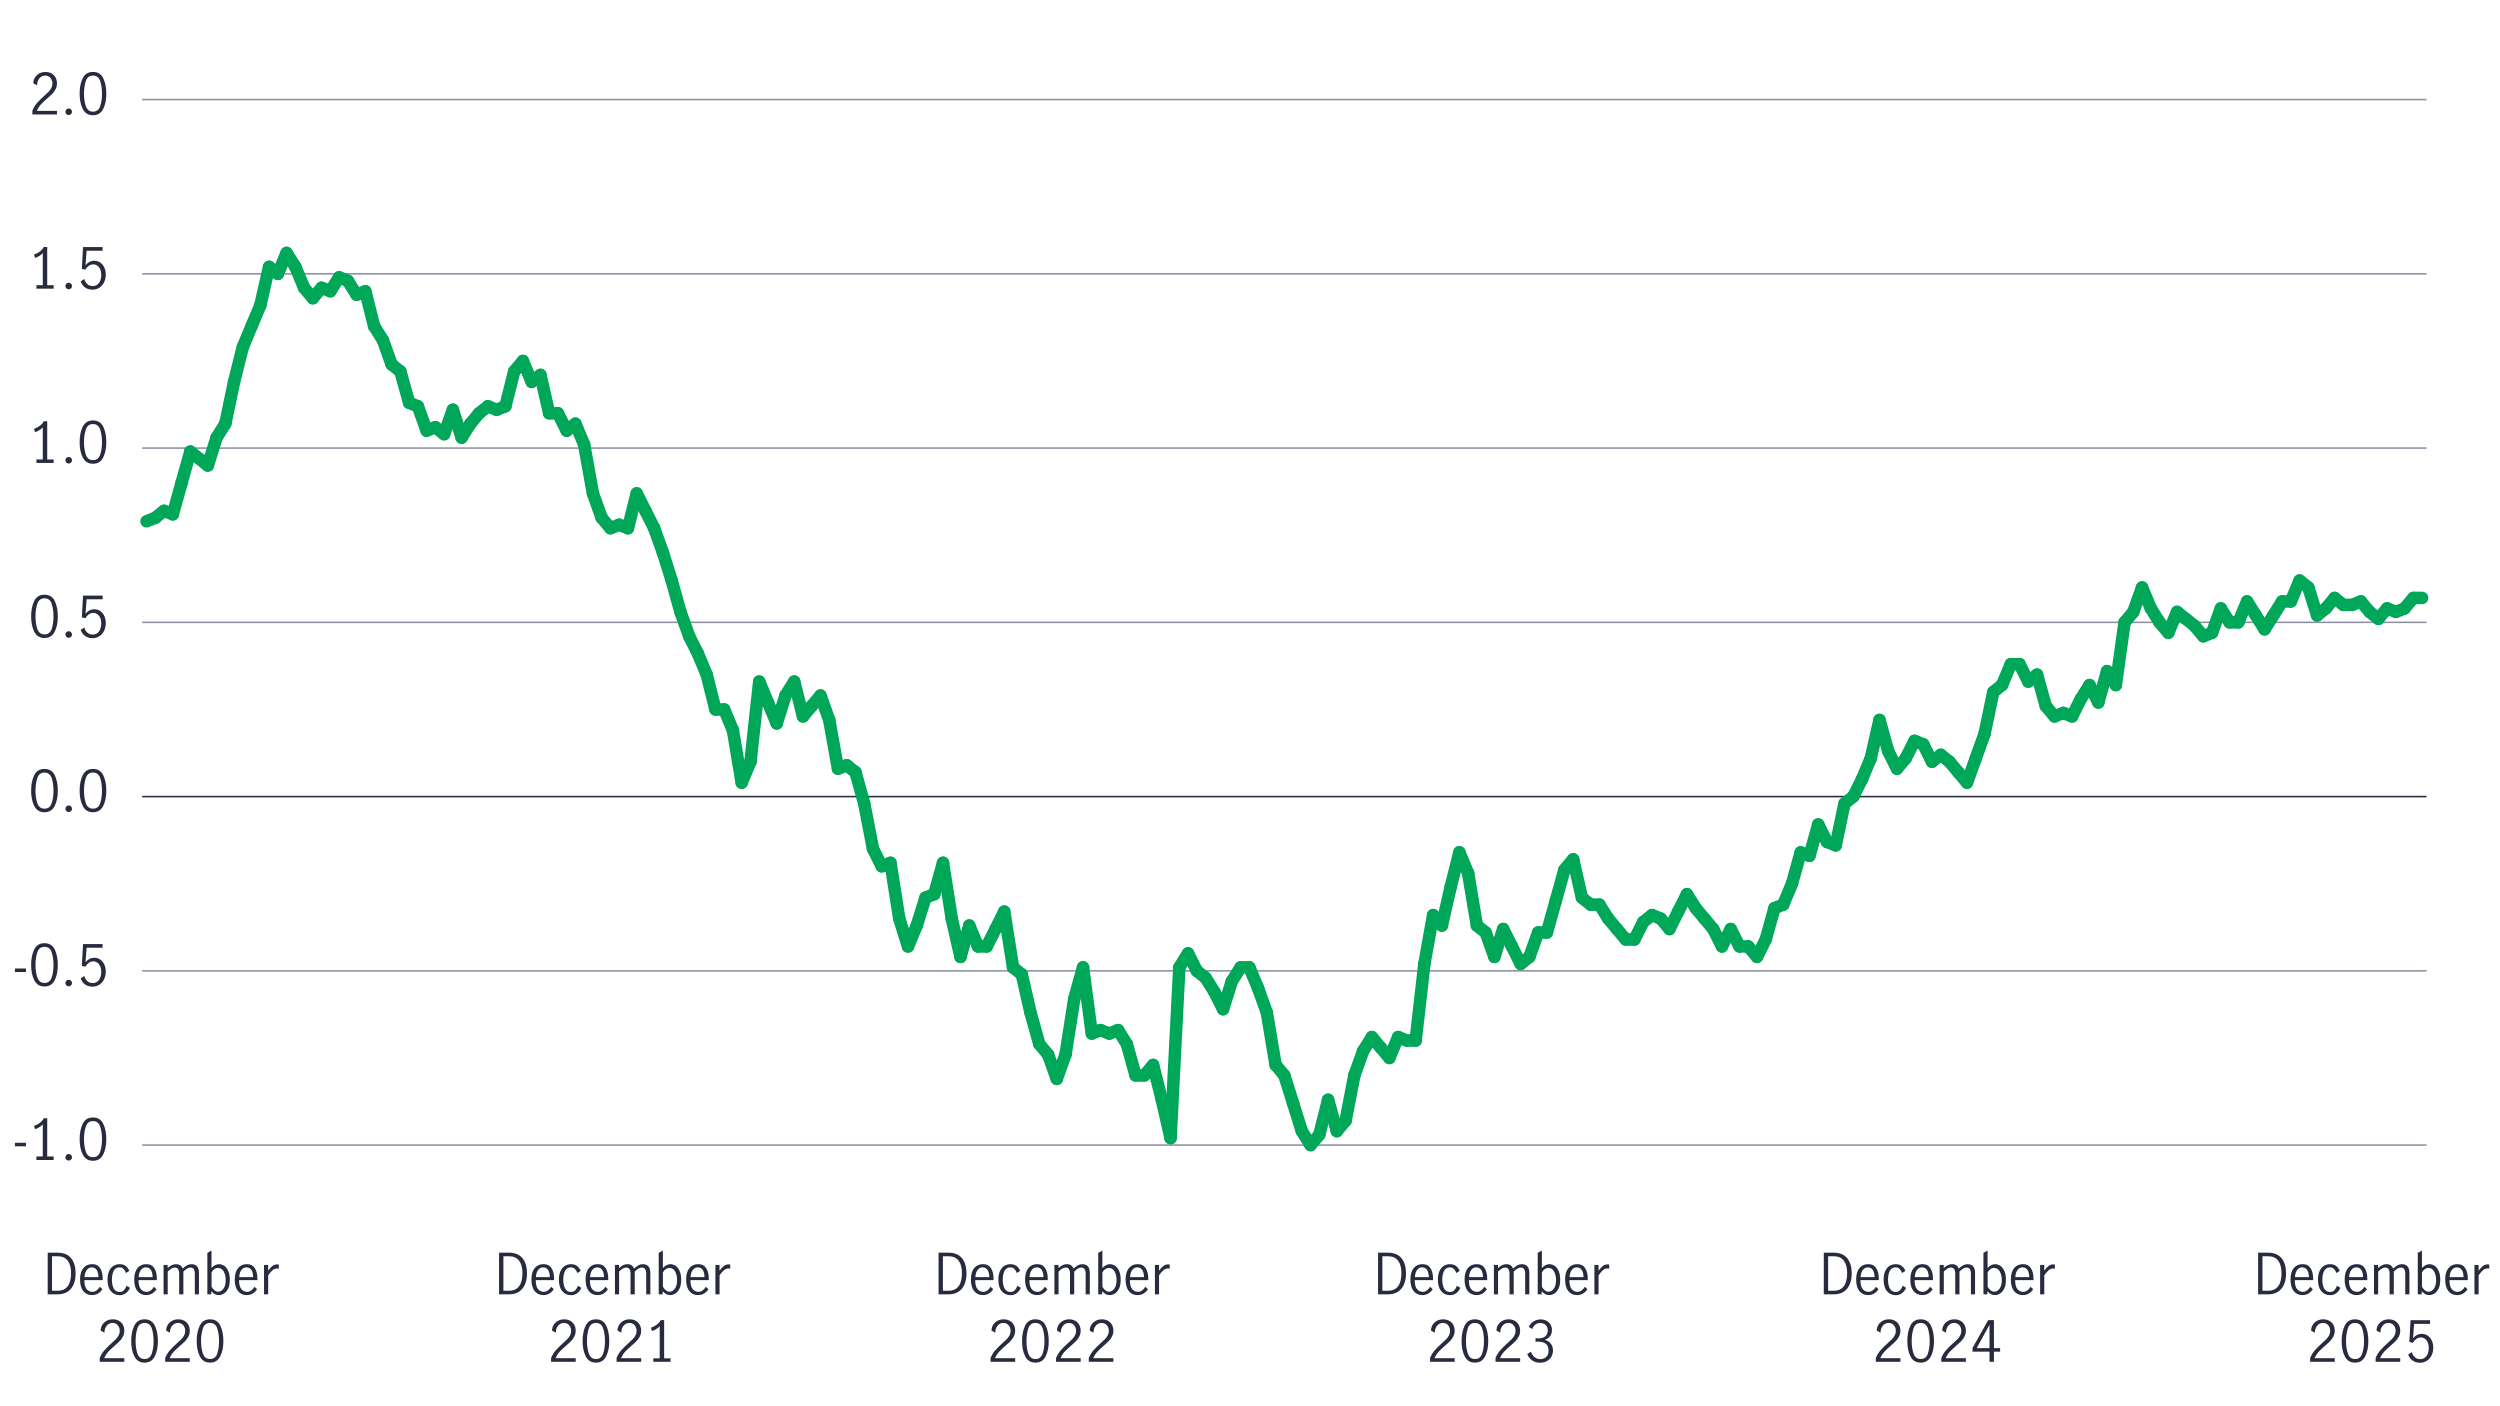 <?xml version="1.0" encoding="UTF-8"?>
<svg id="Layer_3" data-name="Layer 3" xmlns="http://www.w3.org/2000/svg" viewBox="0 0 800 450">
  <defs>
    <style>
      .cls-1 {
        stroke: #8e90a2;
      }

      .cls-1, .cls-2 {
        stroke-miterlimit: 10;
        stroke-width: .5px;
      }

      .cls-1, .cls-2, .cls-3 {
        fill: none;
      }

      .cls-2 {
        stroke: #282b3e;
      }

      .cls-3 {
        stroke: #00a758;
        stroke-linecap: round;
        stroke-linejoin: round;
        stroke-width: 4px;
      }

      .cls-4 {
        fill: #282b3e;
      }
    </style>
  </defs>
  <line class="cls-2" x1="45.5" y1="254.91" x2="776.48" y2="254.91"/>
  <g>
    <path class="cls-4" d="M4.78,365.69h3.53v1.13h-3.53v-1.13Z"/>
    <path class="cls-4" d="M13.69,370.08v-10.3c-.56.67-1.39,1.19-2.48,1.57l-.32-1.08c.67-.22,1.28-.53,1.84-.95.55-.41.98-.9,1.28-1.47h1.1v12.22h2.05v1.12h-5.51v-1.12h2.05Z"/>
    <path class="cls-4" d="M21.24,371.08c-.2-.2-.3-.44-.3-.73s.1-.55.3-.76c.2-.2.44-.31.73-.31s.55.1.76.31c.2.2.31.46.31.76s-.1.53-.31.73c-.2.2-.46.3-.76.3s-.53-.1-.73-.3Z"/>
    <path class="cls-4" d="M26.5,369.47c-.68-1.32-1.02-2.96-1.02-4.91s.33-3.62.99-4.96c.66-1.34,1.75-2.01,3.28-2.01s2.63.67,3.29,2.01c.65,1.34.98,2.99.98,4.96s-.34,3.59-1.02,4.91c-.68,1.32-1.76,1.98-3.25,1.98s-2.57-.66-3.25-1.98ZM32.05,368.56c.4-1.16.59-2.49.59-4s-.19-2.87-.58-4.05c-.39-1.18-1.16-1.76-2.31-1.76s-1.91.59-2.29,1.76c-.39,1.18-.58,2.53-.58,4.05s.2,2.85.59,4c.4,1.16,1.16,1.74,2.29,1.74s1.91-.58,2.3-1.74Z"/>
  </g>
  <g>
    <path class="cls-4" d="M4.78,309.92h3.53v1.13h-3.53v-1.13Z"/>
    <path class="cls-4" d="M10.98,313.7c-.68-1.32-1.02-2.96-1.02-4.91s.33-3.62.99-4.96c.66-1.34,1.75-2.01,3.28-2.01s2.63.67,3.29,2.01c.65,1.34.98,2.99.98,4.96s-.34,3.59-1.02,4.91c-.68,1.32-1.76,1.98-3.25,1.98s-2.57-.66-3.25-1.98ZM16.53,312.8c.4-1.16.59-2.49.59-4s-.19-2.87-.58-4.05c-.39-1.18-1.16-1.76-2.31-1.76s-1.91.59-2.29,1.76c-.39,1.18-.58,2.53-.58,4.05s.2,2.85.59,4c.4,1.16,1.16,1.74,2.29,1.74s1.91-.58,2.3-1.74Z"/>
    <path class="cls-4" d="M21.24,315.32c-.2-.2-.3-.44-.3-.73s.1-.55.3-.76c.2-.2.44-.31.73-.31s.55.1.76.31c.2.2.31.46.31.76s-.1.53-.31.73c-.2.2-.46.3-.76.3s-.53-.1-.73-.3Z"/>
    <path class="cls-4" d="M27.23,315.03c-.66-.46-1.13-1.11-1.4-1.95l1.15-.77c.18.7.51,1.25.98,1.66.47.41,1.03.61,1.67.61s1.13-.17,1.55-.5c.42-.34.73-.77.93-1.31s.3-1.12.3-1.73c0-.7-.11-1.3-.34-1.82-.23-.52-.54-.91-.93-1.18-.39-.27-.83-.4-1.3-.4-.53,0-1.01.16-1.46.49-.44.32-.8.73-1.06,1.22l-1.13-.27.38-6.97h6.26v1.17h-5.11l-.36,4.64c.78-.96,1.7-1.44,2.75-1.44.79,0,1.47.21,2.03.62.56.41.99.96,1.28,1.64.29.68.43,1.4.43,2.17,0,.86-.17,1.67-.52,2.4-.35.74-.85,1.33-1.49,1.76-.65.44-1.4.66-2.27.66s-1.66-.23-2.32-.69Z"/>
  </g>
  <g>
    <path class="cls-4" d="M10.98,257.94c-.68-1.32-1.02-2.96-1.02-4.91s.33-3.62.99-4.96c.66-1.34,1.75-2.01,3.28-2.01s2.63.67,3.29,2.01c.65,1.34.98,2.99.98,4.96s-.34,3.59-1.02,4.91c-.68,1.32-1.76,1.98-3.25,1.98s-2.57-.66-3.25-1.98ZM16.53,257.03c.4-1.16.59-2.49.59-4s-.19-2.87-.58-4.05c-.39-1.18-1.16-1.76-2.31-1.76s-1.91.59-2.29,1.76c-.39,1.18-.58,2.53-.58,4.05s.2,2.85.59,4c.4,1.16,1.16,1.74,2.29,1.74s1.91-.58,2.3-1.74Z"/>
    <path class="cls-4" d="M21.24,259.55c-.2-.2-.3-.44-.3-.73s.1-.55.3-.76c.2-.2.44-.31.73-.31s.55.1.76.31c.2.2.31.46.31.76s-.1.53-.31.73c-.2.2-.46.3-.76.3s-.53-.1-.73-.3Z"/>
    <path class="cls-4" d="M26.5,257.94c-.68-1.32-1.02-2.96-1.02-4.91s.33-3.62.99-4.96c.66-1.34,1.75-2.01,3.28-2.01s2.63.67,3.29,2.01c.65,1.34.98,2.99.98,4.96s-.34,3.59-1.02,4.91c-.68,1.32-1.76,1.98-3.25,1.98s-2.57-.66-3.25-1.98ZM32.05,257.03c.4-1.16.59-2.49.59-4s-.19-2.87-.58-4.05c-.39-1.18-1.16-1.76-2.31-1.76s-1.91.59-2.29,1.76c-.39,1.18-.58,2.53-.58,4.05s.2,2.85.59,4c.4,1.16,1.16,1.74,2.29,1.74s1.91-.58,2.3-1.74Z"/>
  </g>
  <g>
    <path class="cls-4" d="M10.98,202.18c-.68-1.32-1.02-2.96-1.02-4.91s.33-3.62.99-4.96c.66-1.34,1.75-2.01,3.28-2.01s2.63.67,3.29,2.01c.65,1.34.98,2.99.98,4.96s-.34,3.59-1.02,4.91c-.68,1.32-1.76,1.98-3.25,1.98s-2.57-.66-3.25-1.98ZM16.53,201.27c.4-1.16.59-2.49.59-4s-.19-2.87-.58-4.05c-.39-1.18-1.16-1.76-2.31-1.76s-1.91.59-2.29,1.76c-.39,1.18-.58,2.53-.58,4.05s.2,2.85.59,4c.4,1.16,1.16,1.74,2.29,1.74s1.91-.58,2.3-1.74Z"/>
    <path class="cls-4" d="M21.24,203.79c-.2-.2-.3-.44-.3-.73s.1-.55.3-.76c.2-.2.44-.31.73-.31s.55.1.76.31c.2.2.31.46.31.76s-.1.53-.31.73c-.2.2-.46.3-.76.3s-.53-.1-.73-.3Z"/>
    <path class="cls-4" d="M27.23,203.51c-.66-.46-1.13-1.11-1.4-1.95l1.15-.77c.18.7.51,1.25.98,1.66.47.41,1.03.61,1.67.61s1.13-.17,1.55-.5c.42-.34.73-.77.93-1.31s.3-1.12.3-1.73c0-.7-.11-1.3-.34-1.82-.23-.52-.54-.91-.93-1.18-.39-.27-.83-.4-1.3-.4-.53,0-1.01.16-1.46.49-.44.32-.8.73-1.06,1.22l-1.13-.27.38-6.97h6.26v1.17h-5.11l-.36,4.64c.78-.96,1.7-1.44,2.75-1.44.79,0,1.47.21,2.03.62.56.41.99.96,1.28,1.64.29.68.43,1.4.43,2.17,0,.86-.17,1.67-.52,2.4-.35.74-.85,1.33-1.49,1.76-.65.44-1.4.66-2.27.66s-1.66-.23-2.32-.69Z"/>
  </g>
  <g>
    <path class="cls-4" d="M13.69,147.03v-10.3c-.56.67-1.39,1.19-2.48,1.57l-.32-1.08c.67-.22,1.28-.53,1.84-.95.55-.41.98-.9,1.28-1.47h1.1v12.22h2.05v1.12h-5.51v-1.12h2.05Z"/>
    <path class="cls-4" d="M21.24,148.03c-.2-.2-.3-.44-.3-.73s.1-.55.3-.76c.2-.2.44-.31.73-.31s.55.1.76.31c.2.2.31.46.31.76s-.1.53-.31.73c-.2.2-.46.3-.76.3s-.53-.1-.73-.3Z"/>
    <path class="cls-4" d="M26.5,146.42c-.68-1.32-1.02-2.96-1.02-4.91s.33-3.62.99-4.96c.66-1.34,1.75-2.01,3.28-2.01s2.63.67,3.29,2.01c.65,1.34.98,2.99.98,4.96s-.34,3.59-1.02,4.91c-.68,1.32-1.76,1.98-3.25,1.98s-2.57-.66-3.25-1.98ZM32.05,145.51c.4-1.16.59-2.49.59-4s-.19-2.87-.58-4.05c-.39-1.18-1.16-1.76-2.31-1.76s-1.91.59-2.29,1.76c-.39,1.18-.58,2.53-.58,4.05s.2,2.85.59,4c.4,1.16,1.16,1.74,2.29,1.74s1.91-.58,2.3-1.74Z"/>
  </g>
  <g>
    <path class="cls-4" d="M13.69,91.27v-10.3c-.56.67-1.39,1.19-2.48,1.57l-.32-1.08c.67-.22,1.28-.53,1.84-.95.55-.41.98-.9,1.28-1.47h1.1v12.22h2.05v1.12h-5.51v-1.12h2.05Z"/>
    <path class="cls-4" d="M21.24,92.27c-.2-.2-.3-.44-.3-.73s.1-.55.3-.76c.2-.2.44-.31.73-.31s.55.1.76.31c.2.2.31.46.31.76s-.1.53-.31.73c-.2.2-.46.3-.76.3s-.53-.1-.73-.3Z"/>
    <path class="cls-4" d="M27.23,91.99c-.66-.46-1.13-1.11-1.4-1.95l1.15-.77c.18.7.51,1.25.98,1.66.47.41,1.03.61,1.67.61s1.13-.17,1.55-.5c.42-.34.73-.77.93-1.31s.3-1.12.3-1.73c0-.7-.11-1.3-.34-1.82-.23-.52-.54-.91-.93-1.18-.39-.27-.83-.4-1.3-.4-.53,0-1.01.16-1.46.49-.44.32-.8.73-1.06,1.22l-1.13-.27.38-6.97h6.26v1.17h-5.11l-.36,4.64c.78-.96,1.7-1.44,2.75-1.44.79,0,1.47.21,2.03.62.56.41.99.96,1.28,1.64.29.68.43,1.4.43,2.17,0,.86-.17,1.67-.52,2.4-.35.74-.85,1.33-1.49,1.76-.65.44-1.4.66-2.27.66s-1.66-.23-2.32-.69Z"/>
  </g>
  <g>
    <path class="cls-4" d="M11.85,32.96c.59-.68,1.35-1.44,2.28-2.27.61-.54,1.09-.99,1.44-1.35.35-.36.64-.76.86-1.19.23-.43.34-.9.34-1.4,0-.72-.21-1.33-.63-1.82-.42-.49-.98-.74-1.67-.74-.53,0-.99.15-1.39.44-.4.29-.71.68-.92,1.15-.21.47-.3.98-.28,1.52l-1.21-.63c-.01-.67.15-1.28.49-1.84.34-.55.8-.99,1.39-1.31.59-.32,1.26-.49,1.99-.49s1.41.16,1.97.48c.56.32.98.75,1.28,1.3.29.55.44,1.17.44,1.85s-.14,1.28-.41,1.83c-.28.55-.62,1.03-1.03,1.46-.41.43-.97.94-1.67,1.54-.85.73-1.54,1.39-2.07,1.97-.53.58-.95,1.25-1.28,2.01h6.46v1.15h-7.87v-1.22c.4-.95.89-1.76,1.49-2.45Z"/>
    <path class="cls-4" d="M21.24,36.51c-.2-.2-.3-.44-.3-.73s.1-.55.3-.76c.2-.2.44-.31.73-.31s.55.1.76.31c.2.2.31.46.31.76s-.1.53-.31.73c-.2.2-.46.3-.76.3s-.53-.1-.73-.3Z"/>
    <path class="cls-4" d="M26.5,34.9c-.68-1.32-1.02-2.96-1.02-4.91s.33-3.62.99-4.96c.66-1.34,1.75-2.01,3.28-2.01s2.63.67,3.29,2.01c.65,1.34.98,2.99.98,4.96s-.34,3.59-1.02,4.91c-.68,1.32-1.76,1.98-3.25,1.98s-2.57-.66-3.25-1.98ZM32.05,33.99c.4-1.16.59-2.49.59-4s-.19-2.87-.58-4.05c-.39-1.18-1.16-1.76-2.31-1.76s-1.91.59-2.29,1.76c-.39,1.18-.58,2.53-.58,4.05s.2,2.85.59,4c.4,1.16,1.16,1.74,2.29,1.74s1.91-.58,2.3-1.74Z"/>
  </g>
  <line class="cls-1" x1="45.5" y1="366.43" x2="776.48" y2="366.43"/>
  <line class="cls-1" x1="45.5" y1="310.67" x2="776.48" y2="310.67"/>
  <line class="cls-1" x1="45.5" y1="199.15" x2="776.48" y2="199.15"/>
  <line class="cls-1" x1="45.5" y1="143.39" x2="776.48" y2="143.39"/>
  <line class="cls-1" x1="45.5" y1="87.63" x2="776.48" y2="87.63"/>
  <line class="cls-1" x1="45.5" y1="31.87" x2="776.48" y2="31.87"/>
  <line class="cls-3" x1="49.7" y1="165.69" x2="46.9" y2="166.81"/>
  <line class="cls-3" x1="52.5" y1="163.46" x2="49.7" y2="165.69"/>
  <line class="cls-3" x1="55.3" y1="164.58" x2="52.5" y2="163.46"/>
  <line class="cls-3" x1="58.1" y1="154.54" x2="55.3" y2="164.58"/>
  <line class="cls-3" x1="60.9" y1="144.5" x2="58.1" y2="154.54"/>
  <line class="cls-3" x1="63.7" y1="146.73" x2="60.9" y2="144.5"/>
  <line class="cls-3" x1="66.5" y1="148.96" x2="63.7" y2="146.73"/>
  <line class="cls-3" x1="69.3" y1="140.04" x2="66.5" y2="148.96"/>
  <line class="cls-3" x1="72.1" y1="135.58" x2="69.3" y2="140.04"/>
  <line class="cls-3" x1="74.9" y1="122.2" x2="72.1" y2="135.58"/>
  <line class="cls-3" x1="77.7" y1="111.05" x2="74.9" y2="122.2"/>
  <line class="cls-3" x1="80.5" y1="104.36" x2="77.7" y2="111.05"/>
  <line class="cls-3" x1="83.31" y1="97.66" x2="80.5" y2="104.36"/>
  <line class="cls-3" x1="86.11" y1="85.4" x2="83.31" y2="97.66"/>
  <line class="cls-3" x1="88.91" y1="87.63" x2="86.11" y2="85.4"/>
  <line class="cls-3" x1="91.71" y1="80.94" x2="88.91" y2="87.63"/>
  <line class="cls-3" x1="94.51" y1="85.4" x2="91.71" y2="80.94"/>
  <line class="cls-3" x1="97.31" y1="92.09" x2="94.51" y2="85.4"/>
  <line class="cls-3" x1="100.11" y1="95.43" x2="97.31" y2="92.09"/>
  <line class="cls-3" x1="102.91" y1="92.09" x2="100.11" y2="95.43"/>
  <line class="cls-3" x1="105.71" y1="93.2" x2="102.91" y2="92.09"/>
  <line class="cls-3" x1="108.51" y1="88.74" x2="105.71" y2="93.2"/>
  <line class="cls-3" x1="111.31" y1="89.86" x2="108.51" y2="88.74"/>
  <line class="cls-3" x1="114.11" y1="94.32" x2="111.31" y2="89.86"/>
  <line class="cls-3" x1="116.91" y1="93.2" x2="114.11" y2="94.32"/>
  <line class="cls-3" x1="119.71" y1="104.36" x2="116.91" y2="93.2"/>
  <line class="cls-3" x1="122.52" y1="108.82" x2="119.71" y2="104.36"/>
  <line class="cls-3" x1="125.32" y1="116.62" x2="122.52" y2="108.82"/>
  <line class="cls-3" x1="128.12" y1="118.85" x2="125.32" y2="116.62"/>
  <line class="cls-3" x1="130.92" y1="128.89" x2="128.12" y2="118.85"/>
  <line class="cls-3" x1="133.72" y1="130.01" x2="130.92" y2="128.89"/>
  <line class="cls-3" x1="136.52" y1="137.81" x2="133.72" y2="130.01"/>
  <line class="cls-3" x1="139.32" y1="136.7" x2="136.52" y2="137.81"/>
  <line class="cls-3" x1="142.12" y1="138.93" x2="139.32" y2="136.7"/>
  <line class="cls-3" x1="144.92" y1="131.12" x2="142.12" y2="138.93"/>
  <line class="cls-3" x1="147.72" y1="140.04" x2="144.92" y2="131.12"/>
  <line class="cls-3" x1="150.52" y1="135.58" x2="147.72" y2="140.04"/>
  <line class="cls-3" x1="153.32" y1="132.24" x2="150.52" y2="135.58"/>
  <line class="cls-3" x1="156.12" y1="130.01" x2="153.32" y2="132.24"/>
  <line class="cls-3" x1="158.92" y1="131.12" x2="156.12" y2="130.01"/>
  <line class="cls-3" x1="161.73" y1="130.01" x2="158.92" y2="131.12"/>
  <line class="cls-3" x1="164.53" y1="118.85" x2="161.73" y2="130.01"/>
  <line class="cls-3" x1="167.33" y1="115.51" x2="164.53" y2="118.85"/>
  <line class="cls-3" x1="170.13" y1="122.2" x2="167.33" y2="115.51"/>
  <line class="cls-3" x1="172.93" y1="119.97" x2="170.13" y2="122.2"/>
  <line class="cls-3" x1="175.73" y1="132.24" x2="172.93" y2="119.97"/>
  <line class="cls-3" x1="178.53" y1="132.24" x2="175.73" y2="132.24"/>
  <line class="cls-3" x1="181.33" y1="137.81" x2="178.53" y2="132.24"/>
  <line class="cls-3" x1="184.13" y1="135.58" x2="181.33" y2="137.81"/>
  <line class="cls-3" x1="186.93" y1="142.27" x2="184.13" y2="135.58"/>
  <line class="cls-3" x1="189.73" y1="157.89" x2="186.93" y2="142.27"/>
  <line class="cls-3" x1="192.53" y1="165.69" x2="189.73" y2="157.89"/>
  <line class="cls-3" x1="195.33" y1="169.04" x2="192.53" y2="165.69"/>
  <line class="cls-3" x1="198.13" y1="167.92" x2="195.33" y2="169.04"/>
  <line class="cls-3" x1="200.94" y1="169.04" x2="198.13" y2="167.92"/>
  <line class="cls-3" x1="203.74" y1="157.89" x2="200.94" y2="169.04"/>
  <line class="cls-3" x1="206.54" y1="163.46" x2="203.74" y2="157.89"/>
  <line class="cls-3" x1="209.34" y1="169.04" x2="206.54" y2="163.46"/>
  <line class="cls-3" x1="212.14" y1="176.85" x2="209.34" y2="169.04"/>
  <line class="cls-3" x1="214.94" y1="185.77" x2="212.14" y2="176.85"/>
  <line class="cls-3" x1="217.74" y1="195.8" x2="214.94" y2="185.77"/>
  <line class="cls-3" x1="220.54" y1="203.61" x2="217.74" y2="195.8"/>
  <line class="cls-3" x1="223.34" y1="209.19" x2="220.54" y2="203.61"/>
  <line class="cls-3" x1="226.14" y1="215.88" x2="223.34" y2="209.19"/>
  <line class="cls-3" x1="228.94" y1="227.03" x2="226.14" y2="215.88"/>
  <line class="cls-3" x1="231.74" y1="227.03" x2="228.94" y2="227.03"/>
  <line class="cls-3" x1="234.54" y1="233.72" x2="231.74" y2="227.03"/>
  <line class="cls-3" x1="237.34" y1="250.45" x2="234.54" y2="233.72"/>
  <line class="cls-3" x1="240.15" y1="243.76" x2="237.34" y2="250.45"/>
  <line class="cls-3" x1="242.95" y1="218.11" x2="240.15" y2="243.76"/>
  <line class="cls-3" x1="245.75" y1="224.8" x2="242.95" y2="218.11"/>
  <line class="cls-3" x1="248.55" y1="231.49" x2="245.75" y2="224.8"/>
  <line class="cls-3" x1="251.35" y1="222.57" x2="248.55" y2="231.49"/>
  <line class="cls-3" x1="254.15" y1="218.11" x2="251.35" y2="222.57"/>
  <line class="cls-3" x1="256.95" y1="229.26" x2="254.15" y2="218.11"/>
  <line class="cls-3" x1="259.75" y1="225.91" x2="256.95" y2="229.26"/>
  <line class="cls-3" x1="262.55" y1="222.57" x2="259.75" y2="225.91"/>
  <line class="cls-3" x1="265.35" y1="230.38" x2="262.55" y2="222.57"/>
  <line class="cls-3" x1="268.15" y1="245.99" x2="265.35" y2="230.38"/>
  <line class="cls-3" x1="270.95" y1="244.87" x2="268.15" y2="245.99"/>
  <line class="cls-3" x1="273.75" y1="247.1" x2="270.95" y2="244.87"/>
  <line class="cls-3" x1="276.55" y1="257.14" x2="273.75" y2="247.1"/>
  <line class="cls-3" x1="279.36" y1="271.64" x2="276.55" y2="257.14"/>
  <line class="cls-3" x1="282.16" y1="277.21" x2="279.36" y2="271.64"/>
  <line class="cls-3" x1="284.96" y1="276.1" x2="282.16" y2="277.21"/>
  <line class="cls-3" x1="287.76" y1="293.94" x2="284.96" y2="276.1"/>
  <line class="cls-3" x1="290.56" y1="302.86" x2="287.76" y2="293.94"/>
  <line class="cls-3" x1="293.36" y1="296.17" x2="290.56" y2="302.86"/>
  <line class="cls-3" x1="296.16" y1="287.25" x2="293.36" y2="296.17"/>
  <line class="cls-3" x1="298.96" y1="286.14" x2="296.16" y2="287.25"/>
  <line class="cls-3" x1="301.76" y1="276.1" x2="298.96" y2="286.14"/>
  <line class="cls-3" x1="304.56" y1="293.94" x2="301.76" y2="276.1"/>
  <line class="cls-3" x1="307.36" y1="306.21" x2="304.56" y2="293.94"/>
  <line class="cls-3" x1="310.16" y1="296.17" x2="307.36" y2="306.21"/>
  <line class="cls-3" x1="312.96" y1="302.86" x2="310.16" y2="296.17"/>
  <line class="cls-3" x1="315.76" y1="302.86" x2="312.96" y2="302.86"/>
  <line class="cls-3" x1="318.57" y1="297.29" x2="315.76" y2="302.86"/>
  <line class="cls-3" x1="321.37" y1="291.71" x2="318.57" y2="297.29"/>
  <line class="cls-3" x1="324.17" y1="309.56" x2="321.37" y2="291.71"/>
  <line class="cls-3" x1="326.97" y1="311.79" x2="324.17" y2="309.56"/>
  <line class="cls-3" x1="329.77" y1="324.05" x2="326.97" y2="311.79"/>
  <line class="cls-3" x1="332.57" y1="334.09" x2="329.77" y2="324.05"/>
  <line class="cls-3" x1="335.37" y1="337.44" x2="332.57" y2="334.09"/>
  <line class="cls-3" x1="338.17" y1="345.24" x2="335.37" y2="337.44"/>
  <line class="cls-3" x1="340.97" y1="337.44" x2="338.17" y2="345.24"/>
  <line class="cls-3" x1="343.77" y1="319.59" x2="340.97" y2="337.44"/>
  <line class="cls-3" x1="346.57" y1="309.56" x2="343.77" y2="319.59"/>
  <line class="cls-3" x1="349.37" y1="330.74" x2="346.57" y2="309.56"/>
  <line class="cls-3" x1="352.17" y1="329.63" x2="349.37" y2="330.74"/>
  <line class="cls-3" x1="354.97" y1="330.74" x2="352.17" y2="329.63"/>
  <line class="cls-3" x1="357.78" y1="329.63" x2="354.97" y2="330.74"/>
  <line class="cls-3" x1="360.58" y1="334.09" x2="357.78" y2="329.63"/>
  <line class="cls-3" x1="363.38" y1="344.13" x2="360.58" y2="334.09"/>
  <line class="cls-3" x1="366.18" y1="344.13" x2="363.38" y2="344.13"/>
  <line class="cls-3" x1="368.98" y1="340.78" x2="366.18" y2="344.13"/>
  <line class="cls-3" x1="371.78" y1="351.93" x2="368.98" y2="340.78"/>
  <line class="cls-3" x1="374.58" y1="364.2" x2="371.78" y2="351.93"/>
  <line class="cls-3" x1="377.38" y1="309.56" x2="374.58" y2="364.2"/>
  <line class="cls-3" x1="380.18" y1="305.09" x2="377.38" y2="309.56"/>
  <line class="cls-3" x1="382.98" y1="310.67" x2="380.18" y2="305.09"/>
  <line class="cls-3" x1="385.78" y1="312.9" x2="382.98" y2="310.67"/>
  <line class="cls-3" x1="388.58" y1="317.36" x2="385.78" y2="312.9"/>
  <line class="cls-3" x1="391.38" y1="322.94" x2="388.58" y2="317.36"/>
  <line class="cls-3" x1="394.18" y1="314.02" x2="391.38" y2="322.94"/>
  <line class="cls-3" x1="396.99" y1="309.56" x2="394.18" y2="314.02"/>
  <line class="cls-3" x1="399.79" y1="309.56" x2="396.99" y2="309.56"/>
  <line class="cls-3" x1="402.59" y1="316.25" x2="399.79" y2="309.56"/>
  <line class="cls-3" x1="405.39" y1="324.05" x2="402.59" y2="316.25"/>
  <line class="cls-3" x1="408.19" y1="340.78" x2="405.39" y2="324.05"/>
  <line class="cls-3" x1="410.99" y1="344.13" x2="408.19" y2="340.78"/>
  <line class="cls-3" x1="413.79" y1="353.05" x2="410.99" y2="344.13"/>
  <line class="cls-3" x1="416.59" y1="361.97" x2="413.79" y2="353.05"/>
  <line class="cls-3" x1="419.39" y1="366.43" x2="416.59" y2="361.97"/>
  <line class="cls-3" x1="422.19" y1="363.09" x2="419.39" y2="366.43"/>
  <line class="cls-3" x1="424.99" y1="351.93" x2="422.19" y2="363.09"/>
  <line class="cls-3" x1="427.79" y1="361.97" x2="424.99" y2="351.93"/>
  <line class="cls-3" x1="430.59" y1="358.62" x2="427.79" y2="361.97"/>
  <line class="cls-3" x1="433.39" y1="344.13" x2="430.59" y2="358.62"/>
  <line class="cls-3" x1="436.2" y1="336.32" x2="433.39" y2="344.13"/>
  <line class="cls-3" x1="439" y1="331.86" x2="436.2" y2="336.32"/>
  <line class="cls-3" x1="441.8" y1="335.21" x2="439" y2="331.86"/>
  <line class="cls-3" x1="444.6" y1="338.55" x2="441.8" y2="335.21"/>
  <line class="cls-3" x1="447.4" y1="331.86" x2="444.6" y2="338.55"/>
  <line class="cls-3" x1="450.2" y1="332.97" x2="447.4" y2="331.86"/>
  <line class="cls-3" x1="453" y1="332.97" x2="450.2" y2="332.97"/>
  <line class="cls-3" x1="455.8" y1="308.44" x2="453" y2="332.97"/>
  <line class="cls-3" x1="458.6" y1="292.83" x2="455.8" y2="308.44"/>
  <line class="cls-3" x1="461.4" y1="296.17" x2="458.6" y2="292.83"/>
  <line class="cls-3" x1="464.2" y1="283.91" x2="461.4" y2="296.17"/>
  <line class="cls-3" x1="467" y1="272.75" x2="464.2" y2="283.91"/>
  <line class="cls-3" x1="469.8" y1="279.44" x2="467" y2="272.75"/>
  <line class="cls-3" x1="472.6" y1="296.17" x2="469.8" y2="279.44"/>
  <line class="cls-3" x1="475.41" y1="298.4" x2="472.6" y2="296.17"/>
  <line class="cls-3" x1="478.21" y1="306.21" x2="475.41" y2="298.4"/>
  <line class="cls-3" x1="481.01" y1="297.29" x2="478.21" y2="306.21"/>
  <line class="cls-3" x1="483.81" y1="302.86" x2="481.01" y2="297.29"/>
  <line class="cls-3" x1="486.61" y1="308.44" x2="483.81" y2="302.86"/>
  <line class="cls-3" x1="489.41" y1="306.21" x2="486.61" y2="308.44"/>
  <line class="cls-3" x1="492.21" y1="298.4" x2="489.41" y2="306.21"/>
  <line class="cls-3" x1="495.01" y1="298.4" x2="492.21" y2="298.4"/>
  <line class="cls-3" x1="497.81" y1="288.37" x2="495.01" y2="298.4"/>
  <line class="cls-3" x1="500.61" y1="278.33" x2="497.81" y2="288.37"/>
  <line class="cls-3" x1="503.41" y1="274.98" x2="500.61" y2="278.33"/>
  <line class="cls-3" x1="506.21" y1="287.25" x2="503.41" y2="274.98"/>
  <line class="cls-3" x1="509.01" y1="289.48" x2="506.21" y2="287.25"/>
  <line class="cls-3" x1="511.81" y1="289.48" x2="509.01" y2="289.48"/>
  <line class="cls-3" x1="514.62" y1="293.94" x2="511.81" y2="289.48"/>
  <line class="cls-3" x1="517.42" y1="297.29" x2="514.62" y2="293.94"/>
  <line class="cls-3" x1="520.22" y1="300.63" x2="517.42" y2="297.29"/>
  <line class="cls-3" x1="523.02" y1="300.63" x2="520.22" y2="300.63"/>
  <line class="cls-3" x1="525.82" y1="295.06" x2="523.02" y2="300.63"/>
  <line class="cls-3" x1="528.62" y1="292.83" x2="525.82" y2="295.06"/>
  <line class="cls-3" x1="531.42" y1="293.94" x2="528.62" y2="292.83"/>
  <line class="cls-3" x1="534.22" y1="297.29" x2="531.42" y2="293.94"/>
  <line class="cls-3" x1="537.02" y1="291.71" x2="534.22" y2="297.29"/>
  <line class="cls-3" x1="539.82" y1="286.14" x2="537.02" y2="291.71"/>
  <line class="cls-3" x1="542.62" y1="290.6" x2="539.82" y2="286.14"/>
  <line class="cls-3" x1="545.42" y1="293.94" x2="542.62" y2="290.6"/>
  <line class="cls-3" x1="548.22" y1="297.29" x2="545.42" y2="293.94"/>
  <line class="cls-3" x1="551.02" y1="302.86" x2="548.22" y2="297.29"/>
  <line class="cls-3" x1="553.83" y1="297.29" x2="551.02" y2="302.86"/>
  <line class="cls-3" x1="556.63" y1="302.86" x2="553.83" y2="297.29"/>
  <line class="cls-3" x1="559.43" y1="302.86" x2="556.63" y2="302.86"/>
  <line class="cls-3" x1="562.23" y1="306.21" x2="559.43" y2="302.86"/>
  <line class="cls-3" x1="565.03" y1="300.63" x2="562.23" y2="306.21"/>
  <line class="cls-3" x1="567.83" y1="290.6" x2="565.03" y2="300.63"/>
  <line class="cls-3" x1="570.63" y1="289.48" x2="567.83" y2="290.6"/>
  <line class="cls-3" x1="573.43" y1="282.79" x2="570.63" y2="289.48"/>
  <line class="cls-3" x1="576.23" y1="272.75" x2="573.43" y2="282.79"/>
  <line class="cls-3" x1="579.03" y1="273.87" x2="576.23" y2="272.75"/>
  <line class="cls-3" x1="581.83" y1="263.83" x2="579.03" y2="273.87"/>
  <line class="cls-3" x1="584.63" y1="269.41" x2="581.83" y2="263.83"/>
  <line class="cls-3" x1="587.43" y1="270.52" x2="584.63" y2="269.41"/>
  <line class="cls-3" x1="590.23" y1="257.14" x2="587.43" y2="270.52"/>
  <line class="cls-3" x1="593.04" y1="254.91" x2="590.23" y2="257.14"/>
  <line class="cls-3" x1="595.84" y1="249.33" x2="593.04" y2="254.91"/>
  <line class="cls-3" x1="598.64" y1="242.64" x2="595.84" y2="249.33"/>
  <line class="cls-3" x1="601.44" y1="230.38" x2="598.64" y2="242.64"/>
  <line class="cls-3" x1="604.24" y1="240.41" x2="601.44" y2="230.38"/>
  <line class="cls-3" x1="607.04" y1="245.99" x2="604.24" y2="240.41"/>
  <line class="cls-3" x1="609.84" y1="242.64" x2="607.04" y2="245.99"/>
  <line class="cls-3" x1="612.64" y1="237.07" x2="609.84" y2="242.64"/>
  <line class="cls-3" x1="615.44" y1="238.18" x2="612.64" y2="237.07"/>
  <line class="cls-3" x1="618.24" y1="243.76" x2="615.44" y2="238.18"/>
  <line class="cls-3" x1="621.04" y1="241.53" x2="618.24" y2="243.76"/>
  <line class="cls-3" x1="623.84" y1="243.76" x2="621.04" y2="241.53"/>
  <line class="cls-3" x1="626.64" y1="247.1" x2="623.84" y2="243.76"/>
  <line class="cls-3" x1="629.44" y1="250.45" x2="626.64" y2="247.1"/>
  <line class="cls-3" x1="632.25" y1="242.64" x2="629.44" y2="250.45"/>
  <line class="cls-3" x1="635.05" y1="234.84" x2="632.25" y2="242.64"/>
  <line class="cls-3" x1="637.85" y1="221.45" x2="635.05" y2="234.84"/>
  <line class="cls-3" x1="640.65" y1="219.22" x2="637.85" y2="221.45"/>
  <line class="cls-3" x1="643.45" y1="212.53" x2="640.65" y2="219.22"/>
  <line class="cls-3" x1="646.25" y1="212.53" x2="643.45" y2="212.53"/>
  <line class="cls-3" x1="649.05" y1="218.11" x2="646.25" y2="212.53"/>
  <line class="cls-3" x1="651.85" y1="215.88" x2="649.05" y2="218.11"/>
  <line class="cls-3" x1="654.65" y1="225.91" x2="651.85" y2="215.88"/>
  <line class="cls-3" x1="657.45" y1="229.26" x2="654.65" y2="225.91"/>
  <line class="cls-3" x1="660.25" y1="228.14" x2="657.45" y2="229.26"/>
  <line class="cls-3" x1="663.05" y1="229.26" x2="660.25" y2="228.14"/>
  <line class="cls-3" x1="665.85" y1="223.68" x2="663.05" y2="229.26"/>
  <line class="cls-3" x1="668.65" y1="219.22" x2="665.85" y2="223.68"/>
  <line class="cls-3" x1="671.46" y1="224.8" x2="668.65" y2="219.22"/>
  <line class="cls-3" x1="674.26" y1="214.76" x2="671.46" y2="224.8"/>
  <line class="cls-3" x1="677.06" y1="219.22" x2="674.26" y2="214.76"/>
  <line class="cls-3" x1="679.86" y1="199.15" x2="677.06" y2="219.22"/>
  <line class="cls-3" x1="682.66" y1="195.8" x2="679.86" y2="199.15"/>
  <line class="cls-3" x1="685.46" y1="188" x2="682.66" y2="195.8"/>
  <line class="cls-3" x1="688.26" y1="194.69" x2="685.46" y2="188"/>
  <line class="cls-3" x1="691.06" y1="199.15" x2="688.26" y2="194.69"/>
  <line class="cls-3" x1="693.86" y1="202.49" x2="691.06" y2="199.15"/>
  <line class="cls-3" x1="696.66" y1="195.8" x2="693.86" y2="202.49"/>
  <line class="cls-3" x1="699.46" y1="198.03" x2="696.66" y2="195.8"/>
  <line class="cls-3" x1="702.26" y1="200.26" x2="699.46" y2="198.03"/>
  <line class="cls-3" x1="705.06" y1="203.61" x2="702.26" y2="200.26"/>
  <line class="cls-3" x1="707.86" y1="202.49" x2="705.06" y2="203.61"/>
  <line class="cls-3" x1="710.67" y1="194.69" x2="707.86" y2="202.49"/>
  <line class="cls-3" x1="713.47" y1="199.15" x2="710.67" y2="194.69"/>
  <line class="cls-3" x1="716.27" y1="199.15" x2="713.47" y2="199.15"/>
  <line class="cls-3" x1="719.07" y1="192.46" x2="716.27" y2="199.15"/>
  <line class="cls-3" x1="721.87" y1="196.92" x2="719.07" y2="192.46"/>
  <line class="cls-3" x1="724.67" y1="201.38" x2="721.87" y2="196.92"/>
  <line class="cls-3" x1="727.47" y1="196.92" x2="724.67" y2="201.38"/>
  <line class="cls-3" x1="730.27" y1="192.46" x2="727.47" y2="196.92"/>
  <line class="cls-3" x1="733.07" y1="192.46" x2="730.27" y2="192.46"/>
  <line class="cls-3" x1="735.87" y1="185.77" x2="733.07" y2="192.46"/>
  <line class="cls-3" x1="738.67" y1="188" x2="735.87" y2="185.77"/>
  <line class="cls-3" x1="741.47" y1="196.92" x2="738.67" y2="188"/>
  <line class="cls-3" x1="744.27" y1="194.69" x2="741.47" y2="196.92"/>
  <line class="cls-3" x1="747.07" y1="191.34" x2="744.27" y2="194.69"/>
  <line class="cls-3" x1="749.88" y1="193.57" x2="747.07" y2="191.34"/>
  <line class="cls-3" x1="752.68" y1="193.57" x2="749.88" y2="193.57"/>
  <line class="cls-3" x1="755.48" y1="192.46" x2="752.68" y2="193.57"/>
  <line class="cls-3" x1="758.28" y1="195.8" x2="755.48" y2="192.46"/>
  <line class="cls-3" x1="761.08" y1="198.03" x2="758.28" y2="195.8"/>
  <line class="cls-3" x1="763.88" y1="194.69" x2="761.08" y2="198.03"/>
  <line class="cls-3" x1="766.68" y1="195.8" x2="763.88" y2="194.69"/>
  <line class="cls-3" x1="769.48" y1="194.69" x2="766.68" y2="195.8"/>
  <line class="cls-3" x1="772.28" y1="191.34" x2="769.48" y2="194.69"/>
  <line class="cls-3" x1="775.08" y1="191.34" x2="772.28" y2="191.34"/>
  <g>
    <path class="cls-4" d="M725.65,400.85c2,0,3.49.59,4.45,1.78s1.44,2.81,1.44,4.86c0,1.33-.21,2.5-.64,3.51s-1.07,1.79-1.93,2.35-1.92.84-3.17.84h-3.2v-13.34h3.06ZM729.02,411.58c.71-.97,1.06-2.35,1.06-4.15s-.36-3.07-1.07-4.01c-.71-.95-1.8-1.42-3.27-1.42h-1.75v11.03h1.82c1.43,0,2.5-.48,3.2-1.45Z"/>
    <path class="cls-4" d="M733.99,413.16c-.68-.85-1.03-2.09-1.03-3.71s.34-2.78,1.04-3.64c.69-.85,1.63-1.28,2.82-1.28s1.99.42,2.55,1.27c.56.85.84,1.98.84,3.39,0,.19,0,.34-.02.45h-5.85c-.01,1.27.22,2.21.69,2.83.47.61,1.11.92,1.9.92.47,0,.91-.15,1.32-.46s.75-.69,1.02-1.16l.83.77c-.35.56-.8,1.02-1.37,1.37-.56.35-1.22.52-1.96.52-1.16,0-2.09-.43-2.77-1.28ZM738.33,406.46c-.35-.6-.89-.9-1.64-.9-.49,0-.91.15-1.26.46s-.61.7-.77,1.18-.26.98-.27,1.49h4.45c.01-.89-.16-1.63-.5-2.23Z"/>
    <path class="cls-4" d="M742.81,413.18c-.71-.85-1.06-2.08-1.06-3.69,0-1.06.16-1.96.49-2.7.32-.74.78-1.31,1.36-1.68s1.26-.57,2.03-.57,1.42.19,1.91.56c.49.37.89.9,1.19,1.58l-1.08.68c-.18-.52-.44-.95-.77-1.29-.34-.34-.77-.51-1.3-.51-.89,0-1.51.39-1.88,1.17-.37.78-.55,1.7-.55,2.75,0,1.14.19,2.08.58,2.83.38.74,1.02,1.12,1.91,1.12.56,0,1.02-.18,1.36-.55.34-.37.62-.84.84-1.43l1.1.65c-.3.71-.74,1.28-1.32,1.71s-1.24.65-1.97.65c-1.16,0-2.1-.43-2.81-1.28Z"/>
    <path class="cls-4" d="M751.32,413.16c-.68-.85-1.03-2.09-1.03-3.71s.34-2.78,1.04-3.64c.69-.85,1.63-1.28,2.82-1.28s1.99.42,2.55,1.27c.56.85.84,1.98.84,3.39,0,.19,0,.34-.02.45h-5.85c-.01,1.27.22,2.21.69,2.83.47.61,1.11.92,1.9.92.47,0,.91-.15,1.32-.46s.75-.69,1.02-1.16l.83.77c-.35.56-.8,1.02-1.37,1.37-.56.35-1.22.52-1.96.52-1.16,0-2.09-.43-2.77-1.28ZM755.66,406.46c-.35-.6-.89-.9-1.64-.9-.49,0-.91.15-1.26.46s-.61.7-.77,1.18-.26.98-.27,1.49h4.45c.01-.89-.16-1.63-.5-2.23Z"/>
    <path class="cls-4" d="M760.99,404.79v.99c.43-.38.85-.69,1.27-.91s.88-.33,1.41-.33c1.07,0,1.78.47,2.12,1.4.53-.47,1-.82,1.42-1.05s.9-.35,1.44-.35c.73,0,1.31.23,1.73.68s.63,1.19.63,2.21v6.75h-1.33v-6.79c0-.47-.11-.88-.32-1.24-.22-.36-.56-.54-1.04-.54-.7,0-1.46.43-2.3,1.3v7.27h-1.35v-6.79c0-.47-.11-.88-.32-1.24-.22-.36-.56-.54-1.04-.54-.7,0-1.46.43-2.3,1.3v7.27h-1.33v-9.4h1.33Z"/>
    <path class="cls-4" d="M776.06,414.11c-.38-.22-.75-.53-1.11-.94v1.01h-1.26v-13.25l1.33-.77v5.6c.79-.82,1.59-1.22,2.39-1.22.58,0,1.13.17,1.66.51.53.34.96.89,1.3,1.64.34.75.51,1.7.51,2.85s-.18,2.11-.55,2.84c-.37.73-.82,1.26-1.35,1.57s-1.08.48-1.63.48c-.49,0-.93-.11-1.3-.32ZM778.27,412.94c.38-.26.69-.67.93-1.23s.36-1.25.36-2.08c0-1.03-.21-1.94-.62-2.72-.41-.78-1.03-1.17-1.84-1.17-.44,0-.84.13-1.2.4-.35.26-.65.6-.87,1.01v4.59c.22.42.51.79.89,1.12.38.32.77.49,1.18.49s.8-.13,1.18-.4Z"/>
    <path class="cls-4" d="M783.49,413.16c-.68-.85-1.03-2.09-1.03-3.71s.34-2.78,1.04-3.64c.69-.85,1.63-1.28,2.82-1.28s1.99.42,2.55,1.27c.56.85.84,1.98.84,3.39,0,.19,0,.34-.02.45h-5.85c-.01,1.27.22,2.21.69,2.83.47.61,1.11.92,1.9.92.47,0,.91-.15,1.32-.46s.75-.69,1.02-1.16l.83.77c-.35.56-.8,1.02-1.37,1.37-.56.35-1.22.52-1.96.52-1.16,0-2.09-.43-2.77-1.28ZM787.82,406.46c-.35-.6-.89-.9-1.64-.9-.49,0-.91.15-1.26.46s-.61.7-.77,1.18-.26.98-.27,1.49h4.45c.01-.89-.16-1.63-.5-2.23Z"/>
    <path class="cls-4" d="M793.15,404.79v1.84c.48-.68.94-1.19,1.39-1.53s.96-.5,1.55-.5c.16,0,.31.02.47.05v1.33c-.24-.05-.44-.07-.59-.07-.46,0-.9.17-1.33.49-.43.33-.92.89-1.48,1.68v6.1h-1.33v-9.4h1.33Z"/>
    <path class="cls-4" d="M740.74,432.11c.59-.68,1.35-1.44,2.28-2.27.61-.54,1.09-.99,1.44-1.35.35-.36.64-.76.86-1.19.23-.43.34-.9.34-1.4,0-.72-.21-1.33-.63-1.82-.42-.49-.98-.74-1.67-.74-.53,0-.99.15-1.39.44-.4.29-.71.68-.92,1.15-.21.47-.3.98-.28,1.52l-1.21-.63c-.01-.67.15-1.28.49-1.84.34-.55.8-.99,1.39-1.31.59-.32,1.26-.49,1.99-.49s1.41.16,1.97.48c.56.32.98.75,1.28,1.3.29.55.44,1.17.44,1.85s-.14,1.28-.41,1.83c-.28.55-.62,1.03-1.03,1.46-.41.43-.97.94-1.67,1.54-.85.73-1.54,1.39-2.07,1.97-.53.58-.95,1.25-1.28,2.01h6.46v1.15h-7.87v-1.22c.4-.95.89-1.76,1.49-2.45Z"/>
    <path class="cls-4" d="M750.35,434.06c-.68-1.32-1.02-2.96-1.02-4.91s.33-3.62.99-4.96c.66-1.34,1.75-2.01,3.28-2.01s2.63.67,3.29,2.01c.65,1.34.98,2.99.98,4.96s-.34,3.59-1.02,4.91c-.68,1.32-1.76,1.98-3.25,1.98s-2.57-.66-3.25-1.98ZM755.9,433.15c.4-1.16.59-2.49.59-4s-.19-2.87-.58-4.05c-.39-1.18-1.16-1.76-2.31-1.76s-1.91.59-2.29,1.76c-.39,1.18-.58,2.53-.58,4.05s.2,2.85.59,4c.4,1.16,1.16,1.74,2.29,1.74s1.91-.58,2.3-1.74Z"/>
    <path class="cls-4" d="M761.69,432.11c.59-.68,1.35-1.44,2.28-2.27.61-.54,1.09-.99,1.44-1.35.35-.36.64-.76.86-1.19.23-.43.34-.9.34-1.4,0-.72-.21-1.33-.63-1.82-.42-.49-.98-.74-1.67-.74-.53,0-.99.15-1.39.44-.4.29-.71.68-.92,1.15-.21.47-.3.98-.28,1.52l-1.21-.63c-.01-.67.15-1.28.49-1.84.34-.55.8-.99,1.39-1.31.59-.32,1.26-.49,1.99-.49s1.41.16,1.97.48c.56.32.98.75,1.28,1.3.29.55.44,1.17.44,1.85s-.14,1.28-.41,1.83c-.28.55-.62,1.03-1.03,1.46-.41.43-.97.94-1.67,1.54-.85.73-1.54,1.39-2.07,1.97-.53.58-.95,1.25-1.28,2.01h6.46v1.15h-7.87v-1.22c.4-.95.89-1.76,1.49-2.45Z"/>
    <path class="cls-4" d="M772.03,435.38c-.66-.46-1.13-1.11-1.4-1.95l1.15-.77c.18.7.51,1.25.98,1.66.47.41,1.03.61,1.67.61s1.13-.17,1.55-.5c.42-.34.73-.77.93-1.31s.3-1.12.3-1.73c0-.7-.11-1.3-.34-1.82-.23-.52-.54-.91-.93-1.18-.39-.27-.83-.4-1.3-.4-.53,0-1.01.16-1.46.49-.44.32-.8.73-1.06,1.22l-1.13-.27.38-6.97h6.26v1.17h-5.11l-.36,4.64c.78-.96,1.7-1.44,2.75-1.44.79,0,1.47.21,2.03.62.56.41.99.96,1.28,1.64.29.68.43,1.4.43,2.17,0,.86-.17,1.67-.52,2.4-.35.74-.85,1.33-1.49,1.76-.65.44-1.4.66-2.27.66s-1.66-.23-2.32-.69Z"/>
  </g>
  <g>
    <path class="cls-4" d="M586.66,400.85c2,0,3.49.59,4.45,1.78s1.44,2.81,1.44,4.86c0,1.33-.21,2.5-.64,3.51s-1.07,1.79-1.93,2.35-1.92.84-3.17.84h-3.2v-13.34h3.06ZM590.03,411.58c.71-.97,1.06-2.35,1.06-4.15s-.36-3.07-1.07-4.01c-.71-.95-1.8-1.42-3.27-1.42h-1.75v11.03h1.82c1.43,0,2.5-.48,3.2-1.45Z"/>
    <path class="cls-4" d="M595,413.16c-.68-.85-1.03-2.09-1.03-3.71s.34-2.78,1.04-3.64c.69-.85,1.63-1.28,2.82-1.28s1.99.42,2.55,1.27c.56.85.84,1.98.84,3.39,0,.19,0,.34-.02.45h-5.85c-.01,1.27.22,2.21.69,2.83.47.61,1.11.92,1.9.92.47,0,.91-.15,1.32-.46s.75-.69,1.02-1.16l.83.77c-.35.56-.8,1.02-1.37,1.37-.56.35-1.22.52-1.96.52-1.16,0-2.09-.43-2.77-1.28ZM599.34,406.46c-.35-.6-.89-.9-1.64-.9-.49,0-.91.15-1.26.46s-.61.7-.77,1.18-.26.98-.27,1.49h4.45c.01-.89-.16-1.63-.5-2.23Z"/>
    <path class="cls-4" d="M603.82,413.18c-.71-.85-1.06-2.08-1.06-3.69,0-1.06.16-1.96.49-2.7.32-.74.78-1.31,1.36-1.68s1.26-.57,2.03-.57,1.42.19,1.91.56c.49.37.89.9,1.19,1.58l-1.08.68c-.18-.52-.44-.95-.77-1.29-.34-.34-.77-.51-1.3-.51-.89,0-1.51.39-1.88,1.17-.37.78-.55,1.7-.55,2.75,0,1.14.19,2.08.58,2.83.38.74,1.02,1.12,1.91,1.12.56,0,1.02-.18,1.36-.55.34-.37.62-.84.84-1.43l1.1.65c-.3.71-.74,1.28-1.32,1.71s-1.24.65-1.97.65c-1.16,0-2.1-.43-2.81-1.28Z"/>
    <path class="cls-4" d="M612.33,413.16c-.68-.85-1.03-2.09-1.03-3.71s.34-2.78,1.04-3.64c.69-.85,1.63-1.28,2.82-1.28s1.99.42,2.55,1.27c.56.85.84,1.98.84,3.39,0,.19,0,.34-.02.45h-5.85c-.01,1.27.22,2.21.69,2.83.47.61,1.11.92,1.9.92.47,0,.91-.15,1.32-.46s.75-.69,1.02-1.16l.83.77c-.35.56-.8,1.02-1.37,1.37-.56.35-1.22.52-1.96.52-1.16,0-2.09-.43-2.77-1.28ZM616.67,406.46c-.35-.6-.89-.9-1.64-.9-.49,0-.91.15-1.26.46s-.61.7-.77,1.18-.26.98-.27,1.49h4.45c.01-.89-.16-1.63-.5-2.23Z"/>
    <path class="cls-4" d="M622,404.79v.99c.43-.38.85-.69,1.27-.91s.88-.33,1.41-.33c1.07,0,1.78.47,2.12,1.4.53-.47,1-.82,1.42-1.05s.9-.35,1.44-.35c.73,0,1.31.23,1.73.68s.63,1.19.63,2.21v6.75h-1.33v-6.79c0-.47-.11-.88-.32-1.24-.22-.36-.56-.54-1.04-.54-.7,0-1.46.43-2.3,1.3v7.27h-1.35v-6.79c0-.47-.11-.88-.32-1.24-.22-.36-.56-.54-1.04-.54-.7,0-1.46.43-2.3,1.3v7.27h-1.33v-9.4h1.33Z"/>
    <path class="cls-4" d="M637.07,414.11c-.38-.22-.75-.53-1.11-.94v1.01h-1.26v-13.25l1.33-.77v5.6c.79-.82,1.59-1.22,2.39-1.22.58,0,1.13.17,1.66.51.53.34.96.89,1.3,1.64.34.75.51,1.7.51,2.85s-.18,2.11-.55,2.84c-.37.73-.82,1.26-1.35,1.57s-1.08.48-1.63.48c-.49,0-.93-.11-1.3-.32ZM639.29,412.94c.38-.26.69-.67.93-1.23s.36-1.25.36-2.08c0-1.03-.21-1.94-.62-2.72-.41-.78-1.03-1.17-1.84-1.17-.44,0-.84.13-1.2.4-.35.26-.65.6-.87,1.01v4.59c.22.42.51.79.89,1.12.38.32.77.49,1.18.49s.8-.13,1.18-.4Z"/>
    <path class="cls-4" d="M644.5,413.16c-.68-.85-1.03-2.09-1.03-3.71s.34-2.78,1.04-3.64c.69-.85,1.63-1.28,2.82-1.28s1.99.42,2.55,1.27c.56.85.84,1.98.84,3.39,0,.19,0,.34-.02.45h-5.85c-.01,1.27.22,2.21.69,2.83.47.61,1.11.92,1.9.92.47,0,.91-.15,1.32-.46s.75-.69,1.02-1.16l.83.77c-.35.56-.8,1.02-1.37,1.37-.56.35-1.22.52-1.96.52-1.16,0-2.09-.43-2.77-1.28ZM648.84,406.46c-.35-.6-.89-.9-1.64-.9-.49,0-.91.15-1.26.46s-.61.7-.77,1.18-.26.98-.27,1.49h4.45c.01-.89-.16-1.63-.5-2.23Z"/>
    <path class="cls-4" d="M654.16,404.79v1.84c.48-.68.94-1.19,1.39-1.53s.96-.5,1.55-.5c.16,0,.31.02.47.05v1.33c-.24-.05-.44-.07-.59-.07-.46,0-.9.17-1.33.49-.43.33-.92.89-1.48,1.68v6.1h-1.33v-9.4h1.33Z"/>
    <path class="cls-4" d="M601.75,432.11c.59-.68,1.35-1.44,2.28-2.27.61-.54,1.09-.99,1.44-1.35.35-.36.64-.76.86-1.19.23-.43.34-.9.34-1.4,0-.72-.21-1.33-.63-1.82-.42-.49-.98-.74-1.67-.74-.53,0-.99.15-1.39.44-.4.29-.71.68-.92,1.15-.21.47-.3.98-.28,1.52l-1.21-.63c-.01-.67.15-1.28.49-1.84.34-.55.8-.99,1.39-1.31.59-.32,1.26-.49,1.99-.49s1.41.16,1.97.48c.56.32.98.75,1.28,1.3.29.55.44,1.17.44,1.85s-.14,1.28-.41,1.83c-.28.55-.62,1.03-1.03,1.46-.41.43-.97.94-1.67,1.54-.85.73-1.54,1.39-2.07,1.97-.53.58-.95,1.25-1.28,2.01h6.46v1.15h-7.87v-1.22c.4-.95.89-1.76,1.49-2.45Z"/>
    <path class="cls-4" d="M611.36,434.06c-.68-1.32-1.02-2.96-1.02-4.91s.33-3.62.99-4.96c.66-1.34,1.75-2.01,3.28-2.01s2.63.67,3.29,2.01c.65,1.34.98,2.99.98,4.96s-.34,3.59-1.02,4.91c-.68,1.32-1.76,1.98-3.25,1.98s-2.57-.66-3.25-1.98ZM616.91,433.15c.4-1.16.59-2.49.59-4s-.19-2.87-.58-4.05c-.39-1.18-1.16-1.76-2.31-1.76s-1.91.59-2.29,1.76c-.39,1.18-.58,2.53-.58,4.05s.2,2.85.59,4c.4,1.16,1.16,1.74,2.29,1.74s1.91-.58,2.3-1.74Z"/>
    <path class="cls-4" d="M622.7,432.11c.59-.68,1.35-1.44,2.28-2.27.61-.54,1.09-.99,1.44-1.35.35-.36.64-.76.86-1.19.23-.43.34-.9.34-1.4,0-.72-.21-1.33-.63-1.82-.42-.49-.98-.74-1.67-.74-.53,0-.99.15-1.39.44-.4.29-.71.68-.92,1.15-.21.47-.3.98-.28,1.52l-1.21-.63c-.01-.67.15-1.28.49-1.84.34-.55.8-.99,1.39-1.31.59-.32,1.26-.49,1.99-.49s1.41.16,1.97.48c.56.32.98.75,1.28,1.3.29.55.44,1.17.44,1.85s-.14,1.28-.41,1.83c-.28.55-.62,1.03-1.03,1.46-.41.43-.97.94-1.67,1.54-.85.73-1.54,1.39-2.07,1.97-.53.58-.95,1.25-1.28,2.01h6.46v1.15h-7.87v-1.22c.4-.95.89-1.76,1.49-2.45Z"/>
    <path class="cls-4" d="M636.64,432.54h-5.42v-1.21l4.99-8.89h1.85v8.96h1.98v1.13h-1.98v3.24h-1.42v-3.24ZM636.64,431.41v-7.45h-.02l-4.09,7.45h4.1Z"/>
  </g>
  <g>
    <path class="cls-4" d="M444.03,400.85c2,0,3.49.59,4.45,1.78s1.44,2.81,1.44,4.86c0,1.33-.21,2.5-.64,3.51s-1.07,1.79-1.93,2.35-1.92.84-3.17.84h-3.2v-13.34h3.06ZM447.39,411.58c.71-.97,1.06-2.35,1.06-4.15s-.36-3.07-1.07-4.01c-.71-.95-1.8-1.42-3.27-1.42h-1.75v11.03h1.82c1.43,0,2.5-.48,3.2-1.45Z"/>
    <path class="cls-4" d="M452.36,413.16c-.68-.85-1.03-2.09-1.03-3.71s.34-2.78,1.04-3.64c.69-.85,1.63-1.28,2.82-1.28s1.99.42,2.55,1.27c.56.85.84,1.98.84,3.39,0,.19,0,.34-.02.45h-5.85c-.01,1.27.22,2.21.69,2.83.47.61,1.11.92,1.9.92.47,0,.91-.15,1.32-.46s.75-.69,1.02-1.16l.83.77c-.35.56-.8,1.02-1.37,1.37-.56.35-1.22.52-1.96.52-1.16,0-2.09-.43-2.77-1.28ZM456.7,406.46c-.35-.6-.89-.9-1.64-.9-.49,0-.91.15-1.26.46s-.61.7-.77,1.18-.26.98-.27,1.49h4.45c.01-.89-.16-1.63-.5-2.23Z"/>
    <path class="cls-4" d="M461.18,413.18c-.71-.85-1.06-2.08-1.06-3.69,0-1.06.16-1.96.49-2.7.32-.74.78-1.31,1.36-1.68s1.26-.57,2.03-.57,1.42.19,1.91.56c.49.37.89.9,1.19,1.58l-1.08.68c-.18-.52-.44-.95-.77-1.29-.34-.34-.77-.51-1.3-.51-.89,0-1.51.39-1.88,1.17-.37.78-.55,1.7-.55,2.75,0,1.14.19,2.08.58,2.83.38.74,1.02,1.12,1.91,1.12.56,0,1.02-.18,1.36-.55.34-.37.62-.84.84-1.43l1.1.65c-.3.71-.74,1.28-1.32,1.71s-1.24.65-1.97.65c-1.16,0-2.1-.43-2.81-1.28Z"/>
    <path class="cls-4" d="M469.69,413.16c-.68-.85-1.03-2.09-1.03-3.71s.34-2.78,1.04-3.64c.69-.85,1.63-1.28,2.82-1.28s1.99.42,2.55,1.27c.56.85.84,1.98.84,3.39,0,.19,0,.34-.02.45h-5.85c-.01,1.27.22,2.21.69,2.83.47.61,1.11.92,1.9.92.47,0,.91-.15,1.32-.46s.75-.69,1.02-1.16l.83.77c-.35.56-.8,1.02-1.37,1.37-.56.35-1.22.52-1.96.52-1.16,0-2.09-.43-2.77-1.28ZM474.03,406.46c-.35-.6-.89-.9-1.64-.9-.49,0-.91.15-1.26.46s-.61.7-.77,1.18-.26.98-.27,1.49h4.45c.01-.89-.16-1.63-.5-2.23Z"/>
    <path class="cls-4" d="M479.36,404.79v.99c.43-.38.85-.69,1.27-.91s.88-.33,1.41-.33c1.07,0,1.78.47,2.12,1.4.53-.47,1-.82,1.42-1.05s.9-.35,1.44-.35c.73,0,1.31.23,1.73.68s.63,1.19.63,2.21v6.75h-1.33v-6.79c0-.47-.11-.88-.32-1.24-.22-.36-.56-.54-1.04-.54-.7,0-1.46.43-2.3,1.3v7.27h-1.35v-6.79c0-.47-.11-.88-.32-1.24-.22-.36-.56-.54-1.04-.54-.7,0-1.46.43-2.3,1.3v7.27h-1.33v-9.4h1.33Z"/>
    <path class="cls-4" d="M494.44,414.11c-.38-.22-.75-.53-1.11-.94v1.01h-1.26v-13.25l1.33-.77v5.6c.79-.82,1.59-1.22,2.39-1.22.58,0,1.13.17,1.66.51.53.34.96.89,1.3,1.64.34.75.51,1.7.51,2.85s-.18,2.11-.55,2.84c-.37.73-.82,1.26-1.35,1.57s-1.08.48-1.63.48c-.49,0-.93-.11-1.3-.32ZM496.65,412.94c.38-.26.69-.67.93-1.23s.36-1.25.36-2.08c0-1.03-.21-1.94-.62-2.72-.41-.78-1.03-1.17-1.84-1.17-.44,0-.84.13-1.2.4-.35.26-.65.6-.87,1.01v4.59c.22.42.51.79.89,1.12.38.32.77.49,1.18.49s.8-.13,1.18-.4Z"/>
    <path class="cls-4" d="M501.86,413.16c-.68-.85-1.03-2.09-1.03-3.71s.34-2.78,1.04-3.64c.69-.85,1.63-1.28,2.82-1.28s1.99.42,2.55,1.27c.56.85.84,1.98.84,3.39,0,.19,0,.34-.02.45h-5.85c-.01,1.27.22,2.21.69,2.83.47.61,1.11.92,1.9.92.47,0,.91-.15,1.32-.46s.75-.69,1.02-1.16l.83.77c-.35.56-.8,1.02-1.37,1.37-.56.35-1.22.52-1.96.52-1.16,0-2.09-.43-2.77-1.28ZM506.2,406.46c-.35-.6-.89-.9-1.64-.9-.49,0-.91.15-1.26.46s-.61.7-.77,1.18-.26.98-.27,1.49h4.45c.01-.89-.16-1.63-.5-2.23Z"/>
    <path class="cls-4" d="M511.53,404.79v1.84c.48-.68.94-1.19,1.39-1.53s.96-.5,1.55-.5c.16,0,.31.02.47.05v1.33c-.24-.05-.44-.07-.59-.07-.46,0-.9.17-1.33.49-.43.33-.92.89-1.48,1.68v6.1h-1.33v-9.4h1.33Z"/>
    <path class="cls-4" d="M459.11,432.11c.59-.68,1.35-1.44,2.28-2.27.61-.54,1.09-.99,1.44-1.35.35-.36.64-.76.86-1.19.23-.43.34-.9.34-1.4,0-.72-.21-1.33-.63-1.82-.42-.49-.98-.74-1.67-.74-.53,0-.99.15-1.39.44-.4.29-.71.68-.92,1.15-.21.47-.3.98-.28,1.52l-1.21-.63c-.01-.67.15-1.28.49-1.84.34-.55.8-.99,1.39-1.31.59-.32,1.26-.49,1.99-.49s1.41.16,1.97.48c.56.32.98.75,1.28,1.3.29.55.44,1.17.44,1.85s-.14,1.28-.41,1.83c-.28.55-.62,1.03-1.03,1.46-.41.43-.97.94-1.67,1.54-.85.73-1.54,1.39-2.07,1.97-.53.58-.95,1.25-1.28,2.01h6.46v1.15h-7.87v-1.22c.4-.95.89-1.76,1.49-2.45Z"/>
    <path class="cls-4" d="M468.72,434.06c-.68-1.32-1.02-2.96-1.02-4.91s.33-3.62.99-4.96c.66-1.34,1.75-2.01,3.28-2.01s2.63.67,3.29,2.01c.65,1.34.98,2.99.98,4.96s-.34,3.59-1.02,4.91c-.68,1.32-1.76,1.98-3.25,1.98s-2.57-.66-3.25-1.98ZM474.28,433.15c.4-1.16.59-2.49.59-4s-.19-2.87-.58-4.05c-.39-1.18-1.16-1.76-2.31-1.76s-1.91.59-2.29,1.76c-.39,1.18-.58,2.53-.58,4.05s.2,2.85.59,4c.4,1.16,1.16,1.74,2.29,1.74s1.91-.58,2.3-1.74Z"/>
    <path class="cls-4" d="M480.06,432.11c.59-.68,1.35-1.44,2.28-2.27.61-.54,1.09-.99,1.44-1.35.35-.36.64-.76.86-1.19.23-.43.34-.9.34-1.4,0-.72-.21-1.33-.63-1.82-.42-.49-.98-.74-1.67-.74-.53,0-.99.15-1.39.44-.4.29-.71.68-.92,1.15-.21.47-.3.98-.28,1.52l-1.21-.63c-.01-.67.15-1.28.49-1.84.34-.55.8-.99,1.39-1.31.59-.32,1.26-.49,1.99-.49s1.41.16,1.97.48c.56.32.98.75,1.28,1.3.29.55.44,1.17.44,1.85s-.14,1.28-.41,1.83c-.28.55-.62,1.03-1.03,1.46-.41.43-.97.94-1.67,1.54-.85.73-1.54,1.39-2.07,1.97-.53.58-.95,1.25-1.28,2.01h6.46v1.15h-7.87v-1.22c.4-.95.89-1.76,1.49-2.45Z"/>
    <path class="cls-4" d="M490.31,435.32c-.74-.49-1.28-1.17-1.6-2.03l1.19-.74c.24.7.62,1.27,1.14,1.71.52.44,1.12.67,1.79.67.82,0,1.47-.24,1.97-.72s.75-1.13.75-1.94c0-1.06-.3-1.81-.9-2.27-.6-.46-1.44-.68-2.52-.68-.32,0-.58.01-.76.04v-1.15c.29.05.61.07.97.07.95,0,1.67-.23,2.18-.68s.76-1.07.76-1.84-.22-1.31-.67-1.75c-.44-.43-1.04-.65-1.78-.65-.6,0-1.12.18-1.58.55-.45.37-.75.83-.91,1.38l-1.12-.65c.29-.73.77-1.32,1.46-1.76.68-.44,1.47-.67,2.36-.67.68,0,1.3.15,1.84.44s.97.7,1.28,1.21c.31.52.46,1.09.46,1.73,0,.76-.18,1.39-.54,1.91s-.94.94-1.75,1.26c.85.24,1.5.66,1.95,1.25.45.59.67,1.29.67,2.08s-.18,1.51-.54,2.11-.85,1.06-1.49,1.39c-.63.32-1.34.49-2.13.49-.92,0-1.76-.25-2.5-.74Z"/>
  </g>
  <g>
    <path class="cls-4" d="M303.39,400.85c2,0,3.49.59,4.45,1.78s1.44,2.81,1.44,4.86c0,1.33-.21,2.5-.64,3.51s-1.07,1.79-1.93,2.35-1.92.84-3.17.84h-3.2v-13.34h3.06ZM306.76,411.58c.71-.97,1.06-2.35,1.06-4.15s-.36-3.07-1.07-4.01c-.71-.95-1.8-1.42-3.27-1.42h-1.75v11.03h1.82c1.43,0,2.5-.48,3.2-1.45Z"/>
    <path class="cls-4" d="M311.72,413.16c-.68-.85-1.03-2.09-1.03-3.71s.34-2.78,1.04-3.64c.69-.85,1.63-1.28,2.82-1.28s1.99.42,2.55,1.27c.56.85.84,1.98.84,3.39,0,.19,0,.34-.02.45h-5.85c-.01,1.27.22,2.21.69,2.83.47.61,1.11.92,1.9.92.47,0,.91-.15,1.32-.46s.75-.69,1.02-1.16l.83.77c-.35.56-.8,1.02-1.37,1.37-.56.35-1.22.52-1.96.52-1.16,0-2.09-.43-2.77-1.28ZM316.06,406.46c-.35-.6-.89-.9-1.64-.9-.49,0-.91.15-1.26.46s-.61.7-.77,1.18-.26.98-.27,1.49h4.45c.01-.89-.16-1.63-.5-2.23Z"/>
    <path class="cls-4" d="M320.54,413.18c-.71-.85-1.06-2.08-1.06-3.69,0-1.06.16-1.96.49-2.7.32-.74.78-1.31,1.36-1.68s1.26-.57,2.03-.57,1.42.19,1.91.56c.49.37.89.9,1.19,1.58l-1.08.68c-.18-.52-.44-.95-.77-1.29-.34-.34-.77-.51-1.3-.51-.89,0-1.51.39-1.88,1.17-.37.78-.55,1.7-.55,2.75,0,1.14.19,2.08.58,2.83.38.74,1.02,1.12,1.91,1.12.56,0,1.02-.18,1.36-.55.34-.37.62-.84.84-1.43l1.1.65c-.3.71-.74,1.28-1.32,1.71s-1.24.65-1.97.65c-1.16,0-2.1-.43-2.81-1.28Z"/>
    <path class="cls-4" d="M329.06,413.16c-.68-.85-1.03-2.09-1.03-3.71s.34-2.78,1.04-3.64c.69-.85,1.63-1.28,2.82-1.28s1.99.42,2.55,1.27c.56.85.84,1.98.84,3.39,0,.19,0,.34-.02.45h-5.85c-.01,1.27.22,2.21.69,2.83.47.61,1.11.92,1.9.92.47,0,.91-.15,1.32-.46s.75-.69,1.02-1.16l.83.77c-.35.56-.8,1.02-1.37,1.37-.56.35-1.22.52-1.96.52-1.16,0-2.09-.43-2.77-1.28ZM333.4,406.46c-.35-.6-.89-.9-1.64-.9-.49,0-.91.15-1.26.46s-.61.7-.77,1.18-.26.98-.27,1.49h4.45c.01-.89-.16-1.63-.5-2.23Z"/>
    <path class="cls-4" d="M338.72,404.79v.99c.43-.38.85-.69,1.27-.91s.88-.33,1.41-.33c1.07,0,1.78.47,2.12,1.4.53-.47,1-.82,1.42-1.05s.9-.35,1.44-.35c.73,0,1.31.23,1.73.68s.63,1.19.63,2.21v6.75h-1.33v-6.79c0-.47-.11-.88-.32-1.24-.22-.36-.56-.54-1.04-.54-.7,0-1.46.43-2.3,1.3v7.27h-1.35v-6.79c0-.47-.11-.88-.32-1.24-.22-.36-.56-.54-1.04-.54-.7,0-1.46.43-2.3,1.3v7.27h-1.33v-9.4h1.33Z"/>
    <path class="cls-4" d="M353.8,414.11c-.38-.22-.75-.53-1.11-.94v1.01h-1.26v-13.25l1.33-.77v5.6c.79-.82,1.59-1.22,2.39-1.22.58,0,1.13.17,1.66.51.53.34.96.89,1.3,1.64.34.75.51,1.7.51,2.85s-.18,2.11-.55,2.84c-.37.73-.82,1.26-1.35,1.57s-1.08.48-1.63.48c-.49,0-.93-.11-1.3-.32ZM356.01,412.94c.38-.26.69-.67.93-1.23s.36-1.25.36-2.08c0-1.03-.21-1.94-.62-2.72-.41-.78-1.03-1.17-1.84-1.17-.44,0-.84.13-1.2.4-.35.26-.65.6-.87,1.01v4.59c.22.42.51.79.89,1.12.38.32.77.49,1.18.49s.8-.13,1.18-.4Z"/>
    <path class="cls-4" d="M361.22,413.16c-.68-.85-1.03-2.09-1.03-3.71s.34-2.78,1.04-3.64c.69-.85,1.63-1.28,2.82-1.28s1.99.42,2.55,1.27c.56.85.84,1.98.84,3.39,0,.19,0,.34-.02.45h-5.85c-.01,1.27.22,2.21.69,2.83.47.61,1.11.92,1.9.92.47,0,.91-.15,1.32-.46s.75-.69,1.02-1.16l.83.77c-.35.56-.8,1.02-1.37,1.37-.56.35-1.22.52-1.96.52-1.16,0-2.09-.43-2.77-1.28ZM365.56,406.46c-.35-.6-.89-.9-1.64-.9-.49,0-.91.15-1.26.46s-.61.7-.77,1.18-.26.98-.27,1.49h4.45c.01-.89-.16-1.63-.5-2.23Z"/>
    <path class="cls-4" d="M370.89,404.79v1.84c.48-.68.94-1.19,1.39-1.53s.96-.5,1.55-.5c.16,0,.31.02.47.05v1.33c-.24-.05-.44-.07-.59-.07-.46,0-.9.17-1.33.49-.43.33-.92.89-1.48,1.68v6.1h-1.33v-9.4h1.33Z"/>
    <path class="cls-4" d="M318.47,432.11c.59-.68,1.35-1.44,2.28-2.27.61-.54,1.09-.99,1.44-1.35.35-.36.64-.76.86-1.19.23-.43.34-.9.34-1.4,0-.72-.21-1.33-.63-1.82-.42-.49-.98-.74-1.67-.74-.53,0-.99.15-1.39.44-.4.29-.71.68-.92,1.15-.21.47-.3.98-.28,1.52l-1.21-.63c-.01-.67.15-1.28.49-1.84.34-.55.8-.99,1.39-1.31.59-.32,1.26-.49,1.99-.49s1.41.16,1.97.48c.56.32.98.75,1.28,1.3.29.55.44,1.17.44,1.85s-.14,1.28-.41,1.83c-.28.55-.62,1.03-1.03,1.46-.41.43-.97.94-1.67,1.54-.85.73-1.54,1.39-2.07,1.97-.53.58-.95,1.25-1.28,2.01h6.46v1.15h-7.87v-1.22c.4-.95.89-1.76,1.49-2.45Z"/>
    <path class="cls-4" d="M328.08,434.06c-.68-1.32-1.02-2.96-1.02-4.91s.33-3.62.99-4.96c.66-1.34,1.75-2.01,3.28-2.01s2.63.67,3.29,2.01c.65,1.34.98,2.99.98,4.96s-.34,3.59-1.02,4.91c-.68,1.32-1.76,1.98-3.25,1.98s-2.57-.66-3.25-1.98ZM333.64,433.15c.4-1.16.59-2.49.59-4s-.19-2.87-.58-4.05c-.39-1.18-1.16-1.76-2.31-1.76s-1.91.59-2.29,1.76c-.39,1.18-.58,2.53-.58,4.05s.2,2.85.59,4c.4,1.16,1.16,1.74,2.29,1.74s1.91-.58,2.3-1.74Z"/>
    <path class="cls-4" d="M339.43,432.11c.59-.68,1.35-1.44,2.28-2.27.61-.54,1.09-.99,1.44-1.35.35-.36.64-.76.86-1.19.23-.43.34-.9.34-1.4,0-.72-.21-1.33-.63-1.82-.42-.49-.98-.74-1.67-.74-.53,0-.99.15-1.39.44-.4.29-.71.68-.92,1.15-.21.47-.3.98-.28,1.52l-1.21-.63c-.01-.67.15-1.28.49-1.84.34-.55.8-.99,1.39-1.31.59-.32,1.26-.49,1.99-.49s1.41.16,1.97.48c.56.32.98.75,1.28,1.3.29.55.44,1.17.44,1.85s-.14,1.28-.41,1.83c-.28.55-.62,1.03-1.03,1.46-.41.43-.97.94-1.67,1.54-.85.73-1.54,1.39-2.07,1.97-.53.58-.95,1.25-1.28,2.01h6.46v1.15h-7.87v-1.22c.4-.95.89-1.76,1.49-2.45Z"/>
    <path class="cls-4" d="M349.9,432.11c.59-.68,1.35-1.44,2.28-2.27.61-.54,1.09-.99,1.44-1.35.35-.36.64-.76.86-1.19.23-.43.34-.9.34-1.4,0-.72-.21-1.33-.63-1.82-.42-.49-.98-.74-1.67-.74-.53,0-.99.15-1.39.44-.4.29-.71.68-.92,1.15-.21.47-.3.98-.28,1.52l-1.21-.63c-.01-.67.15-1.28.49-1.84.34-.55.8-.99,1.39-1.31.59-.32,1.26-.49,1.99-.49s1.41.16,1.97.48c.56.32.98.75,1.28,1.3.29.55.44,1.17.44,1.85s-.14,1.28-.41,1.83c-.28.55-.62,1.03-1.03,1.46-.41.43-.97.94-1.67,1.54-.85.73-1.54,1.39-2.07,1.97-.53.58-.95,1.25-1.28,2.01h6.46v1.15h-7.87v-1.22c.4-.95.89-1.76,1.49-2.45Z"/>
  </g>
  <g>
    <path class="cls-4" d="M162.75,400.85c2,0,3.49.59,4.45,1.78s1.44,2.81,1.44,4.86c0,1.33-.21,2.5-.64,3.51s-1.07,1.79-1.93,2.35-1.92.84-3.17.84h-3.2v-13.34h3.06ZM166.12,411.58c.71-.97,1.06-2.35,1.06-4.15s-.36-3.07-1.07-4.01c-.71-.95-1.8-1.42-3.27-1.42h-1.75v11.03h1.82c1.43,0,2.5-.48,3.2-1.45Z"/>
    <path class="cls-4" d="M171.09,413.16c-.68-.85-1.03-2.09-1.03-3.71s.34-2.78,1.04-3.64c.69-.85,1.63-1.28,2.82-1.28s1.99.42,2.55,1.27c.56.85.84,1.98.84,3.39,0,.19,0,.34-.02.45h-5.85c-.01,1.27.22,2.21.69,2.83.47.61,1.11.92,1.9.92.47,0,.91-.15,1.32-.46s.75-.69,1.02-1.16l.83.77c-.35.56-.8,1.02-1.37,1.37-.56.35-1.22.52-1.96.52-1.16,0-2.09-.43-2.77-1.28ZM175.43,406.46c-.35-.6-.89-.9-1.64-.9-.49,0-.91.15-1.26.46s-.61.7-.77,1.18-.26.98-.27,1.49h4.45c.01-.89-.16-1.63-.5-2.23Z"/>
    <path class="cls-4" d="M179.91,413.18c-.71-.85-1.06-2.08-1.06-3.69,0-1.06.16-1.96.49-2.7.32-.74.78-1.31,1.36-1.68s1.26-.57,2.03-.57,1.42.19,1.91.56c.49.37.89.9,1.19,1.58l-1.08.68c-.18-.52-.44-.95-.77-1.29-.34-.34-.77-.51-1.3-.51-.89,0-1.51.39-1.88,1.17-.37.78-.55,1.7-.55,2.75,0,1.14.19,2.08.58,2.83.38.74,1.02,1.12,1.91,1.12.56,0,1.02-.18,1.36-.55.34-.37.62-.84.84-1.43l1.1.65c-.3.71-.74,1.28-1.32,1.71s-1.24.65-1.97.65c-1.16,0-2.1-.43-2.81-1.28Z"/>
    <path class="cls-4" d="M188.42,413.16c-.68-.85-1.03-2.09-1.03-3.71s.34-2.78,1.04-3.64c.69-.85,1.63-1.28,2.82-1.28s1.99.42,2.55,1.27c.56.85.84,1.98.84,3.39,0,.19,0,.34-.02.45h-5.85c-.01,1.27.22,2.21.69,2.83.47.61,1.11.92,1.9.92.47,0,.91-.15,1.32-.46s.75-.69,1.02-1.16l.83.77c-.35.56-.8,1.02-1.37,1.37-.56.35-1.22.52-1.96.52-1.16,0-2.09-.43-2.77-1.28ZM192.76,406.46c-.35-.6-.89-.9-1.64-.9-.49,0-.91.15-1.26.46s-.61.7-.77,1.18-.26.98-.27,1.49h4.45c.01-.89-.16-1.63-.5-2.23Z"/>
    <path class="cls-4" d="M198.09,404.79v.99c.43-.38.85-.69,1.27-.91s.88-.33,1.41-.33c1.07,0,1.78.47,2.12,1.4.53-.47,1-.82,1.42-1.05s.9-.35,1.44-.35c.73,0,1.31.23,1.73.68s.63,1.19.63,2.21v6.75h-1.33v-6.79c0-.47-.11-.88-.32-1.24-.22-.36-.56-.54-1.04-.54-.7,0-1.46.43-2.3,1.3v7.27h-1.35v-6.79c0-.47-.11-.88-.32-1.24-.22-.36-.56-.54-1.04-.54-.7,0-1.46.43-2.3,1.3v7.27h-1.33v-9.4h1.33Z"/>
    <path class="cls-4" d="M213.16,414.11c-.38-.22-.75-.53-1.11-.94v1.01h-1.26v-13.25l1.33-.77v5.6c.79-.82,1.59-1.22,2.39-1.22.58,0,1.13.17,1.66.51.53.34.96.89,1.3,1.64.34.75.51,1.7.51,2.85s-.18,2.11-.55,2.84c-.37.73-.82,1.26-1.35,1.57s-1.08.48-1.63.48c-.49,0-.93-.11-1.3-.32ZM215.38,412.94c.38-.26.69-.67.93-1.23s.36-1.25.36-2.08c0-1.03-.21-1.94-.62-2.72-.41-.78-1.03-1.17-1.84-1.17-.44,0-.84.13-1.2.4-.35.26-.65.6-.87,1.01v4.59c.22.42.51.79.89,1.12.38.32.77.49,1.18.49s.8-.13,1.18-.4Z"/>
    <path class="cls-4" d="M220.59,413.16c-.68-.85-1.03-2.09-1.03-3.71s.34-2.78,1.04-3.64c.69-.85,1.63-1.28,2.82-1.28s1.99.42,2.55,1.27c.56.85.84,1.98.84,3.39,0,.19,0,.34-.02.45h-5.85c-.01,1.27.22,2.21.69,2.83.47.61,1.11.92,1.9.92.47,0,.91-.15,1.32-.46s.75-.69,1.02-1.16l.83.77c-.35.56-.8,1.02-1.37,1.37-.56.35-1.22.52-1.96.52-1.16,0-2.09-.43-2.77-1.28ZM224.92,406.46c-.35-.6-.89-.9-1.64-.9-.49,0-.91.15-1.26.46s-.61.7-.77,1.18-.26.98-.27,1.49h4.45c.01-.89-.16-1.63-.5-2.23Z"/>
    <path class="cls-4" d="M230.25,404.79v1.84c.48-.68.94-1.19,1.39-1.53s.96-.5,1.55-.5c.16,0,.31.02.47.05v1.33c-.24-.05-.44-.07-.59-.07-.46,0-.9.17-1.33.49-.43.33-.92.89-1.48,1.68v6.1h-1.33v-9.4h1.33Z"/>
    <path class="cls-4" d="M177.84,432.11c.59-.68,1.35-1.44,2.28-2.27.61-.54,1.09-.99,1.44-1.35.35-.36.64-.76.86-1.19.23-.43.34-.9.34-1.4,0-.72-.21-1.33-.63-1.82-.42-.49-.98-.74-1.67-.74-.53,0-.99.15-1.39.44-.4.29-.71.68-.92,1.15-.21.47-.3.98-.28,1.52l-1.21-.63c-.01-.67.15-1.28.49-1.84.34-.55.8-.99,1.39-1.31.59-.32,1.26-.49,1.99-.49s1.41.16,1.97.48c.56.32.98.75,1.28,1.3.29.55.44,1.17.44,1.85s-.14,1.28-.41,1.83c-.28.55-.62,1.03-1.03,1.46-.41.43-.97.94-1.67,1.54-.85.73-1.54,1.39-2.07,1.97-.53.58-.95,1.25-1.28,2.01h6.46v1.15h-7.87v-1.22c.4-.95.89-1.76,1.49-2.45Z"/>
    <path class="cls-4" d="M187.45,434.06c-.68-1.32-1.02-2.96-1.02-4.91s.33-3.62.99-4.96c.66-1.34,1.75-2.01,3.28-2.01s2.63.67,3.29,2.01c.65,1.34.98,2.99.98,4.96s-.34,3.59-1.02,4.91c-.68,1.32-1.76,1.98-3.25,1.98s-2.57-.66-3.25-1.98ZM193,433.15c.4-1.16.59-2.49.59-4s-.19-2.87-.58-4.05c-.39-1.18-1.16-1.76-2.31-1.76s-1.91.59-2.29,1.76c-.39,1.18-.58,2.53-.58,4.05s.2,2.85.59,4c.4,1.16,1.16,1.74,2.29,1.74s1.91-.58,2.3-1.74Z"/>
    <path class="cls-4" d="M198.79,432.11c.59-.68,1.35-1.44,2.28-2.27.61-.54,1.09-.99,1.44-1.35.35-.36.64-.76.86-1.19.23-.43.34-.9.34-1.4,0-.72-.21-1.33-.63-1.82-.42-.49-.98-.74-1.67-.74-.53,0-.99.15-1.39.44-.4.29-.71.68-.92,1.15-.21.47-.3.98-.28,1.52l-1.21-.63c-.01-.67.15-1.28.49-1.84.34-.55.8-.99,1.39-1.31.59-.32,1.26-.49,1.99-.49s1.41.16,1.97.48c.56.32.98.75,1.28,1.3.29.55.44,1.17.44,1.85s-.14,1.28-.41,1.83c-.28.55-.62,1.03-1.03,1.46-.41.43-.97.94-1.67,1.54-.85.73-1.54,1.39-2.07,1.97-.53.58-.95,1.25-1.28,2.01h6.46v1.15h-7.87v-1.22c.4-.95.89-1.76,1.49-2.45Z"/>
    <path class="cls-4" d="M211.11,434.67v-10.3c-.56.67-1.39,1.19-2.48,1.57l-.32-1.08c.67-.22,1.28-.53,1.84-.95.55-.41.98-.9,1.28-1.47h1.1v12.22h2.05v1.12h-5.51v-1.12h2.05Z"/>
  </g>
  <g>
    <path class="cls-4" d="M18.31,400.85c2,0,3.49.59,4.45,1.78s1.44,2.81,1.44,4.86c0,1.33-.21,2.5-.64,3.51s-1.07,1.79-1.93,2.35-1.92.84-3.17.84h-3.2v-13.34h3.06ZM21.68,411.58c.71-.97,1.06-2.35,1.06-4.15s-.36-3.07-1.07-4.01c-.71-.95-1.8-1.42-3.27-1.42h-1.75v11.03h1.82c1.43,0,2.5-.48,3.2-1.45Z"/>
    <path class="cls-4" d="M26.65,413.16c-.68-.85-1.03-2.09-1.03-3.71s.34-2.78,1.04-3.64c.69-.85,1.63-1.28,2.82-1.28s1.99.42,2.55,1.27c.56.85.84,1.98.84,3.39,0,.19,0,.34-.02.45h-5.85c-.01,1.27.22,2.21.69,2.83.47.61,1.11.92,1.9.92.47,0,.91-.15,1.32-.46s.75-.69,1.02-1.16l.83.77c-.35.56-.8,1.02-1.37,1.37-.56.35-1.22.52-1.96.52-1.16,0-2.09-.43-2.77-1.28ZM30.99,406.46c-.35-.6-.89-.9-1.64-.9-.49,0-.91.15-1.26.46s-.61.7-.77,1.18-.26.98-.27,1.49h4.45c.01-.89-.16-1.63-.5-2.23Z"/>
    <path class="cls-4" d="M35.47,413.18c-.71-.85-1.06-2.08-1.06-3.69,0-1.06.16-1.96.49-2.7.32-.74.78-1.31,1.36-1.68s1.26-.57,2.03-.57,1.42.19,1.91.56c.49.37.89.9,1.19,1.58l-1.08.68c-.18-.52-.44-.95-.77-1.29-.34-.34-.77-.51-1.3-.51-.89,0-1.51.39-1.88,1.17-.37.78-.55,1.7-.55,2.75,0,1.14.19,2.08.58,2.83.38.74,1.02,1.12,1.91,1.12.56,0,1.02-.18,1.36-.55.34-.37.62-.84.84-1.43l1.1.65c-.3.71-.74,1.28-1.32,1.71s-1.24.65-1.97.65c-1.16,0-2.1-.43-2.81-1.28Z"/>
    <path class="cls-4" d="M43.98,413.16c-.68-.85-1.03-2.09-1.03-3.71s.34-2.78,1.04-3.64c.69-.85,1.63-1.28,2.82-1.28s1.99.42,2.55,1.27c.56.85.84,1.98.84,3.39,0,.19,0,.34-.02.45h-5.85c-.01,1.27.22,2.21.69,2.83.47.61,1.11.92,1.9.92.47,0,.91-.15,1.32-.46s.75-.69,1.02-1.16l.83.77c-.35.56-.8,1.02-1.37,1.37-.56.35-1.22.52-1.96.52-1.16,0-2.09-.43-2.77-1.28ZM48.32,406.46c-.35-.6-.89-.9-1.64-.9-.49,0-.91.15-1.26.46s-.61.7-.77,1.18-.26.98-.27,1.49h4.45c.01-.89-.16-1.63-.5-2.23Z"/>
    <path class="cls-4" d="M53.65,404.79v.99c.43-.38.85-.69,1.27-.91s.88-.33,1.41-.33c1.07,0,1.78.47,2.12,1.4.53-.47,1-.82,1.42-1.05s.9-.35,1.44-.35c.73,0,1.31.23,1.73.68s.63,1.19.63,2.21v6.75h-1.33v-6.79c0-.47-.11-.88-.32-1.24-.22-.36-.56-.54-1.04-.54-.7,0-1.46.43-2.3,1.3v7.27h-1.35v-6.79c0-.47-.11-.88-.32-1.24-.22-.36-.56-.54-1.04-.54-.7,0-1.46.43-2.3,1.3v7.27h-1.33v-9.4h1.33Z"/>
    <path class="cls-4" d="M68.72,414.11c-.38-.22-.75-.53-1.11-.94v1.01h-1.26v-13.25l1.33-.77v5.6c.79-.82,1.59-1.22,2.39-1.22.58,0,1.13.17,1.66.51.53.34.96.89,1.3,1.64.34.75.51,1.7.51,2.85s-.18,2.11-.55,2.84c-.37.73-.82,1.26-1.35,1.57s-1.08.48-1.63.48c-.49,0-.93-.11-1.3-.32ZM70.94,412.94c.38-.26.69-.67.93-1.23s.36-1.25.36-2.08c0-1.03-.21-1.94-.62-2.72-.41-.78-1.03-1.17-1.84-1.17-.44,0-.84.13-1.2.4-.35.26-.65.6-.87,1.01v4.59c.22.42.51.79.89,1.12.38.32.77.49,1.18.49s.8-.13,1.18-.4Z"/>
    <path class="cls-4" d="M76.15,413.16c-.68-.85-1.03-2.09-1.03-3.71s.34-2.78,1.04-3.64c.69-.85,1.63-1.28,2.82-1.28s1.99.42,2.55,1.27c.56.85.84,1.98.84,3.39,0,.19,0,.34-.02.45h-5.85c-.01,1.27.22,2.21.69,2.83.47.61,1.11.92,1.9.92.47,0,.91-.15,1.32-.46s.75-.69,1.02-1.16l.83.77c-.35.56-.8,1.02-1.37,1.37-.56.35-1.22.52-1.96.52-1.16,0-2.09-.43-2.77-1.28ZM80.49,406.46c-.35-.6-.89-.9-1.64-.9-.49,0-.91.15-1.26.46s-.61.7-.77,1.18-.26.98-.27,1.49h4.45c.01-.89-.16-1.63-.5-2.23Z"/>
    <path class="cls-4" d="M85.81,404.79v1.84c.48-.68.94-1.19,1.39-1.53s.96-.5,1.55-.5c.16,0,.31.02.47.05v1.33c-.24-.05-.44-.07-.59-.07-.46,0-.9.17-1.33.49-.43.33-.92.89-1.48,1.68v6.1h-1.33v-9.4h1.33Z"/>
    <path class="cls-4" d="M33.4,432.11c.59-.68,1.35-1.44,2.28-2.27.61-.54,1.09-.99,1.44-1.35.35-.36.64-.76.86-1.19.23-.43.34-.9.34-1.4,0-.72-.21-1.33-.63-1.82-.42-.49-.98-.74-1.67-.74-.53,0-.99.15-1.39.44-.4.29-.71.68-.92,1.15-.21.47-.3.98-.28,1.52l-1.21-.63c-.01-.67.15-1.28.49-1.84.34-.55.8-.99,1.39-1.31.59-.32,1.26-.49,1.99-.49s1.41.16,1.97.48c.56.32.98.75,1.28,1.3.29.55.44,1.17.44,1.85s-.14,1.28-.41,1.83c-.28.55-.62,1.03-1.03,1.46-.41.43-.97.94-1.67,1.54-.85.73-1.54,1.39-2.07,1.97-.53.58-.95,1.25-1.28,2.01h6.46v1.15h-7.87v-1.22c.4-.95.89-1.76,1.49-2.45Z"/>
    <path class="cls-4" d="M43.01,434.06c-.68-1.32-1.02-2.96-1.02-4.91s.33-3.62.99-4.96c.66-1.34,1.75-2.01,3.28-2.01s2.63.67,3.29,2.01c.65,1.34.98,2.99.98,4.96s-.34,3.59-1.02,4.91c-.68,1.32-1.76,1.98-3.25,1.98s-2.57-.66-3.25-1.98ZM48.56,433.15c.4-1.16.59-2.49.59-4s-.19-2.87-.58-4.05c-.39-1.18-1.16-1.76-2.31-1.76s-1.91.59-2.29,1.76c-.39,1.18-.58,2.53-.58,4.05s.2,2.85.59,4c.4,1.16,1.16,1.74,2.29,1.74s1.91-.58,2.3-1.74Z"/>
    <path class="cls-4" d="M54.35,432.11c.59-.68,1.35-1.44,2.28-2.27.61-.54,1.09-.99,1.44-1.35.35-.36.64-.76.86-1.19.23-.43.34-.9.34-1.4,0-.72-.21-1.33-.63-1.82-.42-.49-.98-.74-1.67-.74-.53,0-.99.15-1.39.44-.4.29-.71.68-.92,1.15-.21.47-.3.98-.28,1.52l-1.21-.63c-.01-.67.15-1.28.49-1.84.34-.55.8-.99,1.39-1.31.59-.32,1.26-.49,1.99-.49s1.41.16,1.97.48c.56.32.98.75,1.28,1.3.29.55.44,1.17.44,1.85s-.14,1.28-.41,1.83c-.28.55-.62,1.03-1.03,1.46-.41.43-.97.94-1.67,1.54-.85.73-1.54,1.39-2.07,1.97-.53.58-.95,1.25-1.28,2.01h6.46v1.15h-7.87v-1.22c.4-.95.89-1.76,1.49-2.45Z"/>
    <path class="cls-4" d="M63.96,434.06c-.68-1.32-1.02-2.96-1.02-4.91s.33-3.62.99-4.96c.66-1.34,1.75-2.01,3.28-2.01s2.63.67,3.29,2.01c.65,1.34.98,2.99.98,4.96s-.34,3.59-1.02,4.91c-.68,1.32-1.76,1.98-3.25,1.98s-2.57-.66-3.25-1.98ZM69.51,433.15c.4-1.16.59-2.49.59-4s-.19-2.87-.58-4.05c-.39-1.18-1.16-1.76-2.31-1.76s-1.91.59-2.29,1.76c-.39,1.18-.58,2.53-.58,4.05s.2,2.85.59,4c.4,1.16,1.16,1.74,2.29,1.74s1.91-.58,2.3-1.74Z"/>
  </g>
</svg>